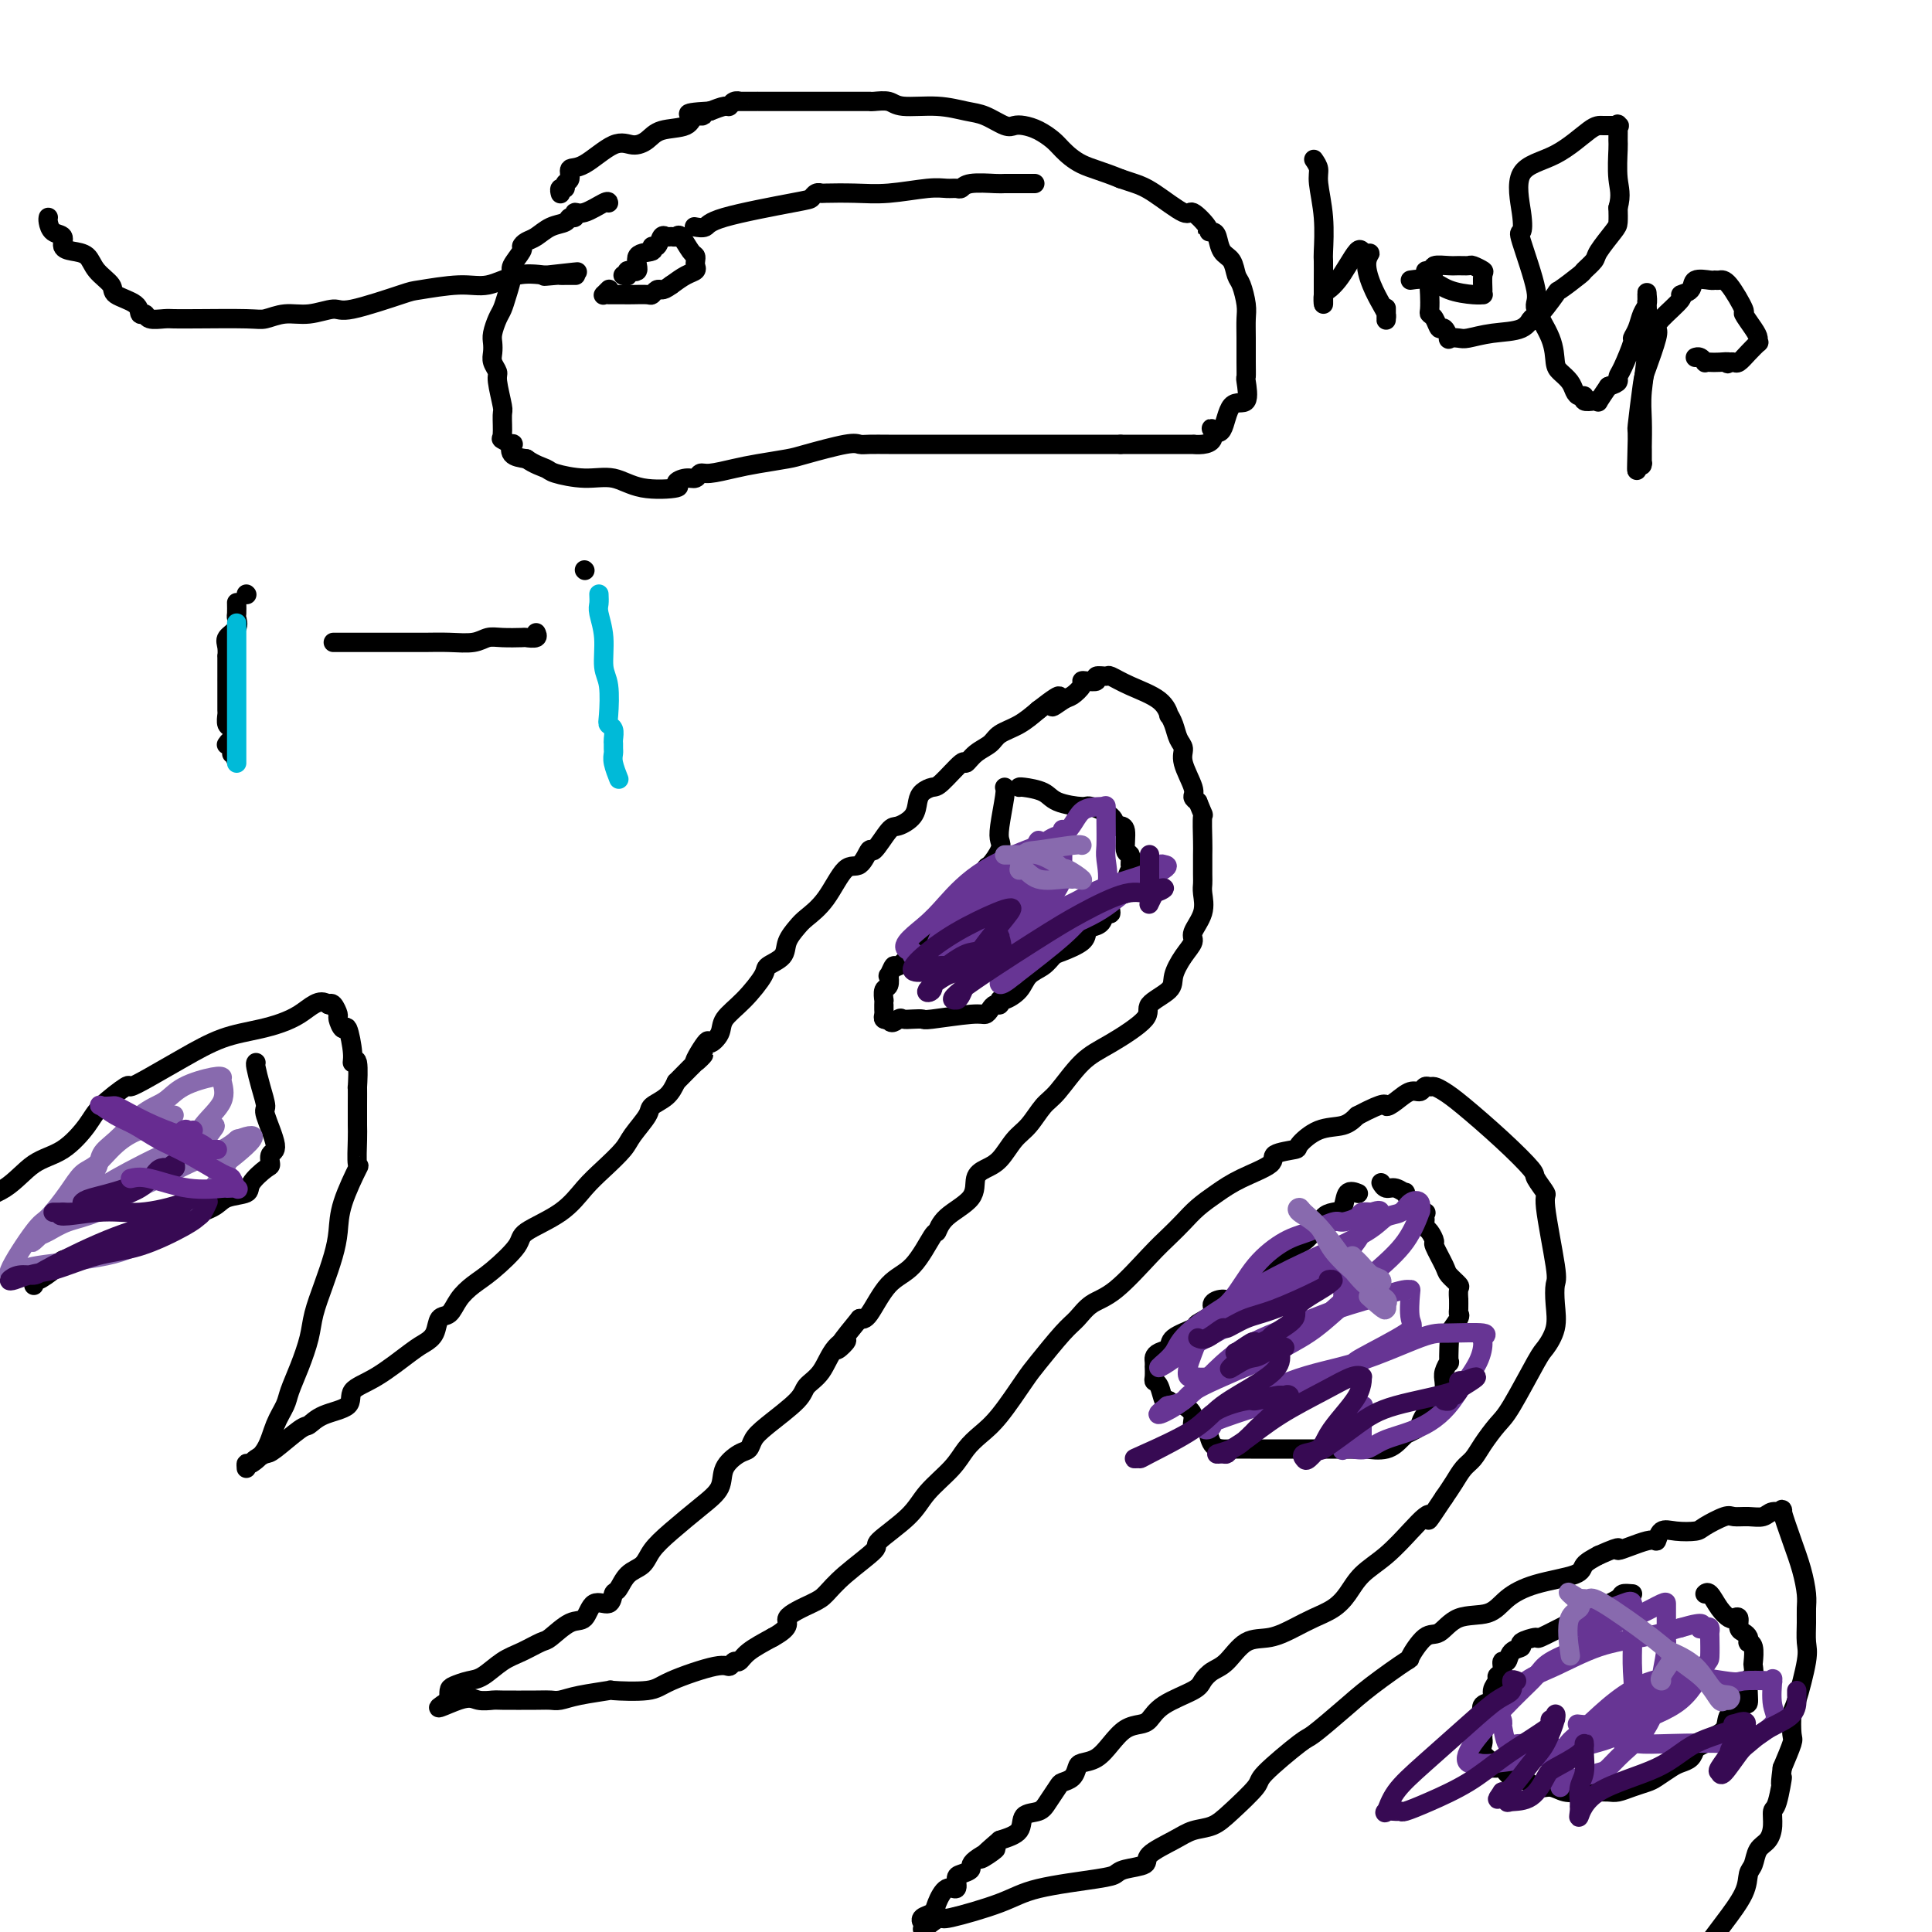 <svg viewBox='0 0 400 400' version='1.1' xmlns='http://www.w3.org/2000/svg' xmlns:xlink='http://www.w3.org/1999/xlink'><g fill='none' stroke='#000000' stroke-width='4' stroke-linecap='round' stroke-linejoin='round'><path d='M52,303c0.220,-0.308 0.439,-0.617 1,-1c0.561,-0.383 1.463,-0.841 2,-1c0.537,-0.159 0.709,-0.019 2,-1c1.291,-0.981 3.702,-3.081 5,-4c1.298,-0.919 1.485,-0.656 2,-1c0.515,-0.344 1.359,-1.297 3,-2c1.641,-0.703 4.077,-1.158 5,-2c0.923,-0.842 0.331,-2.073 1,-3c0.669,-0.927 2.598,-1.552 5,-3c2.402,-1.448 5.277,-3.720 7,-5c1.723,-1.280 2.295,-1.567 3,-2c0.705,-0.433 1.542,-1.011 2,-2c0.458,-0.989 0.535,-2.387 1,-3c0.465,-0.613 1.316,-0.440 2,-1c0.684,-0.560 1.200,-1.853 2,-3c0.800,-1.147 1.883,-2.146 3,-3c1.117,-0.854 2.269,-1.561 4,-3c1.731,-1.439 4.041,-3.609 5,-5c0.959,-1.391 0.568,-2.004 2,-3c1.432,-0.996 4.686,-2.376 7,-4c2.314,-1.624 3.689,-3.492 5,-5c1.311,-1.508 2.559,-2.655 4,-4c1.441,-1.345 3.075,-2.887 4,-4c0.925,-1.113 1.140,-1.795 2,-3c0.860,-1.205 2.365,-2.931 3,-4c0.635,-1.069 0.402,-1.480 1,-2c0.598,-0.520 2.028,-1.149 3,-2c0.972,-0.851 1.486,-1.926 2,-3'/><path d='M140,224c8.837,-9.011 4.929,-4.538 4,-4c-0.929,0.538 1.121,-2.857 2,-4c0.879,-1.143 0.586,-0.032 1,0c0.414,0.032 1.534,-1.013 2,-2c0.466,-0.987 0.279,-1.916 1,-3c0.721,-1.084 2.349,-2.324 4,-4c1.651,-1.676 3.324,-3.790 4,-5c0.676,-1.210 0.353,-1.517 1,-2c0.647,-0.483 2.262,-1.144 3,-2c0.738,-0.856 0.599,-1.908 1,-3c0.401,-1.092 1.343,-2.223 2,-3c0.657,-0.777 1.031,-1.201 2,-2c0.969,-0.799 2.534,-1.972 4,-4c1.466,-2.028 2.834,-4.912 4,-6c1.166,-1.088 2.131,-0.381 3,-1c0.869,-0.619 1.641,-2.563 2,-3c0.359,-0.437 0.306,0.634 1,0c0.694,-0.634 2.135,-2.971 3,-4c0.865,-1.029 1.152,-0.749 2,-1c0.848,-0.251 2.255,-1.034 3,-2c0.745,-0.966 0.827,-2.117 1,-3c0.173,-0.883 0.437,-1.499 1,-2c0.563,-0.501 1.424,-0.886 2,-1c0.576,-0.114 0.869,0.044 2,-1c1.131,-1.044 3.102,-3.291 4,-4c0.898,-0.709 0.722,0.120 1,0c0.278,-0.120 1.011,-1.190 2,-2c0.989,-0.810 2.234,-1.362 3,-2c0.766,-0.638 1.052,-1.364 2,-2c0.948,-0.636 2.556,-1.182 4,-2c1.444,-0.818 2.722,-1.909 4,-3'/><path d='M215,147c6.770,-5.280 3.694,-1.979 3,-1c-0.694,0.979 0.992,-0.365 2,-1c1.008,-0.635 1.336,-0.561 2,-1c0.664,-0.439 1.665,-1.389 2,-2c0.335,-0.611 0.006,-0.881 0,-1c-0.006,-0.119 0.311,-0.086 1,0c0.689,0.086 1.749,0.225 2,0c0.251,-0.225 -0.308,-0.812 0,-1c0.308,-0.188 1.484,0.024 2,0c0.516,-0.024 0.372,-0.285 1,0c0.628,0.285 2.028,1.115 4,2c1.972,0.885 4.517,1.827 6,3c1.483,1.173 1.904,2.579 2,3c0.096,0.421 -0.134,-0.143 0,0c0.134,0.143 0.632,0.994 1,2c0.368,1.006 0.606,2.167 1,3c0.394,0.833 0.945,1.336 1,2c0.055,0.664 -0.387,1.487 0,3c0.387,1.513 1.604,3.715 2,5c0.396,1.285 -0.030,1.653 0,2c0.030,0.347 0.515,0.674 1,1'/><path d='M248,166c1.464,3.658 1.125,2.303 1,3c-0.125,0.697 -0.034,3.445 0,5c0.034,1.555 0.011,1.917 0,3c-0.011,1.083 -0.011,2.889 0,4c0.011,1.111 0.033,1.529 0,2c-0.033,0.471 -0.119,0.996 0,2c0.119,1.004 0.445,2.488 0,4c-0.445,1.512 -1.660,3.051 -2,4c-0.340,0.949 0.194,1.307 0,2c-0.194,0.693 -1.118,1.720 -2,3c-0.882,1.280 -1.722,2.815 -2,4c-0.278,1.185 0.006,2.022 -1,3c-1.006,0.978 -3.301,2.097 -4,3c-0.699,0.903 0.200,1.591 -1,3c-1.200,1.409 -4.498,3.539 -7,5c-2.502,1.461 -4.206,2.252 -6,4c-1.794,1.748 -3.677,4.454 -5,6c-1.323,1.546 -2.087,1.934 -3,3c-0.913,1.066 -1.976,2.812 -3,4c-1.024,1.188 -2.011,1.819 -3,3c-0.989,1.181 -1.981,2.913 -3,4c-1.019,1.087 -2.066,1.529 -3,2c-0.934,0.471 -1.754,0.972 -2,2c-0.246,1.028 0.081,2.583 -1,4c-1.081,1.417 -3.569,2.697 -5,4c-1.431,1.303 -1.805,2.630 -2,3c-0.195,0.370 -0.213,-0.216 -1,1c-0.787,1.216 -2.345,4.233 -4,6c-1.655,1.767 -3.407,2.283 -5,4c-1.593,1.717 -3.027,4.633 -4,6c-0.973,1.367 -1.487,1.183 -2,1'/><path d='M178,273c-7.711,9.341 -3.988,6.195 -3,5c0.988,-1.195 -0.760,-0.437 -2,1c-1.240,1.437 -1.971,3.554 -3,5c-1.029,1.446 -2.355,2.223 -3,3c-0.645,0.777 -0.608,1.555 -2,3c-1.392,1.445 -4.212,3.558 -6,5c-1.788,1.442 -2.543,2.213 -3,3c-0.457,0.787 -0.616,1.591 -1,2c-0.384,0.409 -0.994,0.423 -2,1c-1.006,0.577 -2.409,1.718 -3,3c-0.591,1.282 -0.370,2.704 -1,4c-0.630,1.296 -2.112,2.467 -4,4c-1.888,1.533 -4.183,3.427 -6,5c-1.817,1.573 -3.156,2.826 -4,4c-0.844,1.174 -1.194,2.270 -2,3c-0.806,0.730 -2.068,1.093 -3,2c-0.932,0.907 -1.533,2.359 -2,3c-0.467,0.641 -0.798,0.470 -1,1c-0.202,0.530 -0.275,1.760 -1,2c-0.725,0.240 -2.104,-0.512 -3,0c-0.896,0.512 -1.310,2.287 -2,3c-0.690,0.713 -1.657,0.364 -3,1c-1.343,0.636 -3.062,2.258 -4,3c-0.938,0.742 -1.093,0.604 -2,1c-0.907,0.396 -2.565,1.325 -4,2c-1.435,0.675 -2.647,1.097 -4,2c-1.353,0.903 -2.846,2.286 -4,3c-1.154,0.714 -1.969,0.758 -3,1c-1.031,0.242 -2.278,0.680 -3,1c-0.722,0.320 -0.921,0.520 -1,1c-0.079,0.480 -0.040,1.240 0,2'/><path d='M93,352c-4.847,3.094 -0.466,0.829 2,0c2.466,-0.829 3.017,-0.222 4,0c0.983,0.222 2.398,0.060 3,0c0.602,-0.060 0.391,-0.019 2,0c1.609,0.019 5.039,0.015 7,0c1.961,-0.015 2.452,-0.043 3,0c0.548,0.043 1.151,0.156 2,0c0.849,-0.156 1.943,-0.582 4,-1c2.057,-0.418 5.076,-0.827 6,-1c0.924,-0.173 -0.247,-0.108 1,0c1.247,0.108 4.911,0.259 7,0c2.089,-0.259 2.601,-0.930 5,-2c2.399,-1.070 6.685,-2.541 9,-3c2.315,-0.459 2.659,0.092 3,0c0.341,-0.092 0.679,-0.829 1,-1c0.321,-0.171 0.625,0.223 1,0c0.375,-0.223 0.821,-1.064 2,-2c1.179,-0.936 3.089,-1.968 5,-3'/><path d='M160,339c4.437,-2.446 2.529,-3.062 3,-4c0.471,-0.938 3.322,-2.199 5,-3c1.678,-0.801 2.182,-1.144 3,-2c0.818,-0.856 1.949,-2.226 4,-4c2.051,-1.774 5.021,-3.951 6,-5c0.979,-1.049 -0.034,-0.969 1,-2c1.034,-1.031 4.114,-3.171 6,-5c1.886,-1.829 2.579,-3.346 4,-5c1.421,-1.654 3.571,-3.444 5,-5c1.429,-1.556 2.137,-2.878 3,-4c0.863,-1.122 1.880,-2.044 3,-3c1.120,-0.956 2.344,-1.946 4,-4c1.656,-2.054 3.744,-5.173 5,-7c1.256,-1.827 1.680,-2.361 3,-4c1.320,-1.639 3.536,-4.381 5,-6c1.464,-1.619 2.177,-2.113 3,-3c0.823,-0.887 1.757,-2.166 3,-3c1.243,-0.834 2.797,-1.224 5,-3c2.203,-1.776 5.057,-4.940 7,-7c1.943,-2.060 2.974,-3.016 4,-4c1.026,-0.984 2.045,-1.996 3,-3c0.955,-1.004 1.846,-1.999 3,-3c1.154,-1.001 2.573,-2.009 4,-3c1.427,-0.991 2.863,-1.965 5,-3c2.137,-1.035 4.976,-2.130 6,-3c1.024,-0.870 0.235,-1.514 1,-2c0.765,-0.486 3.086,-0.815 4,-1c0.914,-0.185 0.420,-0.225 1,-1c0.580,-0.775 2.233,-2.286 4,-3c1.767,-0.714 3.648,-0.633 5,-1c1.352,-0.367 2.176,-1.184 3,-2'/><path d='M281,231c6.384,-3.365 5.843,-2.279 6,-2c0.157,0.279 1.012,-0.251 2,-1c0.988,-0.749 2.109,-1.718 3,-2c0.891,-0.282 1.550,0.123 2,0c0.450,-0.123 0.689,-0.773 1,-1c0.311,-0.227 0.692,-0.030 1,0c0.308,0.030 0.542,-0.108 1,0c0.458,0.108 1.140,0.460 2,1c0.860,0.540 1.899,1.266 4,3c2.101,1.734 5.265,4.475 8,7c2.735,2.525 5.042,4.834 6,6c0.958,1.166 0.568,1.189 1,2c0.432,0.811 1.684,2.410 2,3c0.316,0.590 -0.306,0.169 0,3c0.306,2.831 1.539,8.913 2,12c0.461,3.087 0.148,3.180 0,4c-0.148,0.820 -0.133,2.366 0,4c0.133,1.634 0.385,3.356 0,5c-0.385,1.644 -1.405,3.209 -2,4c-0.595,0.791 -0.764,0.806 -2,3c-1.236,2.194 -3.538,6.565 -5,9c-1.462,2.435 -2.082,2.935 -3,4c-0.918,1.065 -2.133,2.697 -3,4c-0.867,1.303 -1.387,2.277 -2,3c-0.613,0.723 -1.319,1.195 -2,2c-0.681,0.805 -1.337,1.944 -2,3c-0.663,1.056 -1.331,2.028 -2,3'/><path d='M299,310c-4.209,6.351 -3.231,4.729 -3,4c0.231,-0.729 -0.283,-0.565 -1,0c-0.717,0.565 -1.636,1.530 -3,3c-1.364,1.470 -3.172,3.443 -5,5c-1.828,1.557 -3.674,2.696 -5,4c-1.326,1.304 -2.132,2.774 -3,4c-0.868,1.226 -1.800,2.210 -3,3c-1.200,0.790 -2.670,1.388 -4,2c-1.330,0.612 -2.520,1.238 -4,2c-1.480,0.762 -3.251,1.660 -5,2c-1.749,0.340 -3.476,0.121 -5,1c-1.524,0.879 -2.845,2.857 -4,4c-1.155,1.143 -2.144,1.451 -3,2c-0.856,0.549 -1.579,1.338 -2,2c-0.421,0.662 -0.538,1.198 -2,2c-1.462,0.802 -4.267,1.870 -6,3c-1.733,1.130 -2.392,2.324 -3,3c-0.608,0.676 -1.164,0.836 -2,1c-0.836,0.164 -1.950,0.333 -3,1c-1.050,0.667 -2.034,1.831 -3,3c-0.966,1.169 -1.912,2.341 -3,3c-1.088,0.659 -2.318,0.805 -3,1c-0.682,0.195 -0.816,0.440 -1,1c-0.184,0.560 -0.418,1.436 -1,2c-0.582,0.564 -1.512,0.818 -2,1c-0.488,0.182 -0.534,0.293 -1,1c-0.466,0.707 -1.351,2.010 -2,3c-0.649,0.990 -1.060,1.667 -2,2c-0.940,0.333 -2.407,0.320 -3,1c-0.593,0.680 -0.312,2.051 -1,3c-0.688,0.949 -2.344,1.474 -4,2'/><path d='M207,381c-7.882,6.703 -2.088,2.960 -1,2c1.088,-0.960 -2.530,0.861 -4,2c-1.470,1.139 -0.792,1.595 -1,2c-0.208,0.405 -1.303,0.759 -2,1c-0.697,0.241 -0.998,0.369 -1,1c-0.002,0.631 0.293,1.766 0,2c-0.293,0.234 -1.176,-0.431 -2,0c-0.824,0.431 -1.591,1.958 -2,3c-0.409,1.042 -0.460,1.599 -1,2c-0.540,0.401 -1.568,0.646 -2,1c-0.432,0.354 -0.266,0.815 0,1c0.266,0.185 0.633,0.092 1,0'/><path d='M192,398c-2.221,2.701 -0.272,0.953 1,0c1.272,-0.953 1.867,-1.109 2,-1c0.133,0.109 -0.196,0.485 2,0c2.196,-0.485 6.918,-1.832 10,-3c3.082,-1.168 4.526,-2.158 8,-3c3.474,-0.842 8.979,-1.537 12,-2c3.021,-0.463 3.557,-0.694 4,-1c0.443,-0.306 0.792,-0.688 2,-1c1.208,-0.312 3.275,-0.555 4,-1c0.725,-0.445 0.110,-1.093 1,-2c0.890,-0.907 3.287,-2.075 5,-3c1.713,-0.925 2.743,-1.609 4,-2c1.257,-0.391 2.740,-0.491 4,-1c1.260,-0.509 2.298,-1.429 4,-3c1.702,-1.571 4.068,-3.795 5,-5c0.932,-1.205 0.430,-1.391 2,-3c1.570,-1.609 5.214,-4.643 7,-6c1.786,-1.357 1.716,-1.039 3,-2c1.284,-0.961 3.922,-3.201 6,-5c2.078,-1.799 3.595,-3.159 6,-5c2.405,-1.841 5.698,-4.165 7,-5c1.302,-0.835 0.614,-0.183 1,-1c0.386,-0.817 1.848,-3.103 3,-4c1.152,-0.897 1.994,-0.404 3,-1c1.006,-0.596 2.175,-2.281 4,-3c1.825,-0.719 4.305,-0.472 6,-1c1.695,-0.528 2.606,-1.832 4,-3c1.394,-1.168 3.270,-2.200 6,-3c2.730,-0.800 6.312,-1.369 8,-2c1.688,-0.631 1.482,-1.323 2,-2c0.518,-0.677 1.759,-1.338 3,-2'/><path d='M331,322c6.142,-2.726 3.496,-1.042 4,-1c0.504,0.042 4.160,-1.557 6,-2c1.840,-0.443 1.866,0.272 2,0c0.134,-0.272 0.375,-1.530 1,-2c0.625,-0.470 1.633,-0.150 3,0c1.367,0.150 3.093,0.131 4,0c0.907,-0.131 0.995,-0.374 2,-1c1.005,-0.626 2.926,-1.636 4,-2c1.074,-0.364 1.301,-0.082 2,0c0.699,0.082 1.870,-0.035 3,0c1.130,0.035 2.217,0.223 3,0c0.783,-0.223 1.260,-0.858 2,-1c0.740,-0.142 1.743,0.209 2,0c0.257,-0.209 -0.232,-0.979 0,0c0.232,0.979 1.187,3.706 2,6c0.813,2.294 1.485,4.155 2,6c0.515,1.845 0.872,3.675 1,5c0.128,1.325 0.028,2.145 0,3c-0.028,0.855 0.017,1.746 0,3c-0.017,1.254 -0.096,2.872 0,4c0.096,1.128 0.367,1.766 0,4c-0.367,2.234 -1.372,6.063 -2,8c-0.628,1.937 -0.880,1.983 -1,3c-0.120,1.017 -0.109,3.005 0,4c0.109,0.995 0.317,0.999 0,2c-0.317,1.001 -1.158,3.001 -2,5'/><path d='M369,366c-0.730,5.741 -0.054,2.095 0,2c0.054,-0.095 -0.514,3.363 -1,5c-0.486,1.637 -0.889,1.454 -1,2c-0.111,0.546 0.072,1.822 0,3c-0.072,1.178 -0.398,2.259 -1,3c-0.602,0.741 -1.480,1.142 -2,2c-0.520,0.858 -0.681,2.172 -1,3c-0.319,0.828 -0.797,1.170 -1,2c-0.203,0.830 -0.132,2.146 -1,4c-0.868,1.854 -2.677,4.244 -4,6c-1.323,1.756 -2.162,2.878 -3,4'/><path d='M51,304c-0.034,-0.481 -0.069,-0.961 0,-1c0.069,-0.039 0.241,0.364 1,0c0.759,-0.364 2.104,-1.495 3,-3c0.896,-1.505 1.343,-3.385 2,-5c0.657,-1.615 1.523,-2.965 2,-4c0.477,-1.035 0.564,-1.755 1,-3c0.436,-1.245 1.220,-3.014 2,-5c0.780,-1.986 1.558,-4.189 2,-6c0.442,-1.811 0.550,-3.229 1,-5c0.450,-1.771 1.242,-3.895 2,-6c0.758,-2.105 1.481,-4.192 2,-6c0.519,-1.808 0.833,-3.338 1,-5c0.167,-1.662 0.188,-3.455 1,-6c0.812,-2.545 2.414,-5.841 3,-7c0.586,-1.159 0.157,-0.180 0,-1c-0.157,-0.820 -0.042,-3.440 0,-5c0.042,-1.560 0.012,-2.059 0,-3c-0.012,-0.941 -0.007,-2.325 0,-4c0.007,-1.675 0.017,-3.642 0,-4c-0.017,-0.358 -0.060,0.894 0,0c0.060,-0.894 0.224,-3.933 0,-5c-0.224,-1.067 -0.834,-0.164 -1,0c-0.166,0.164 0.114,-0.413 0,-2c-0.114,-1.587 -0.622,-4.184 -1,-5c-0.378,-0.816 -0.626,0.149 -1,0c-0.374,-0.149 -0.873,-1.411 -1,-2c-0.127,-0.589 0.120,-0.505 0,-1c-0.120,-0.495 -0.606,-1.570 -1,-2c-0.394,-0.430 -0.697,-0.215 -1,0'/><path d='M68,208c-1.904,-1.566 -3.663,0.518 -6,2c-2.337,1.482 -5.250,2.363 -8,3c-2.750,0.637 -5.335,1.029 -8,2c-2.665,0.971 -5.410,2.521 -8,4c-2.590,1.479 -5.023,2.886 -7,4c-1.977,1.114 -3.496,1.933 -4,2c-0.504,0.067 0.008,-0.620 -1,0c-1.008,0.620 -3.537,2.547 -5,4c-1.463,1.453 -1.862,2.434 -3,4c-1.138,1.566 -3.016,3.719 -5,5c-1.984,1.281 -4.072,1.691 -6,3c-1.928,1.309 -3.694,3.517 -6,5c-2.306,1.483 -5.153,2.242 -8,3'/><path d='M208,163c0.109,0.247 0.219,0.494 0,2c-0.219,1.506 -0.765,4.271 -1,6c-0.235,1.729 -0.157,2.423 0,3c0.157,0.577 0.395,1.036 0,2c-0.395,0.964 -1.423,2.431 -2,3c-0.577,0.569 -0.703,0.238 -1,1c-0.297,0.762 -0.766,2.617 -2,4c-1.234,1.383 -3.231,2.294 -4,3c-0.769,0.706 -0.308,1.206 -1,2c-0.692,0.794 -2.538,1.881 -4,3c-1.462,1.119 -2.539,2.269 -3,3c-0.461,0.731 -0.306,1.041 -1,2c-0.694,0.959 -2.238,2.565 -3,3c-0.762,0.435 -0.744,-0.302 -1,0c-0.256,0.302 -0.787,1.644 -1,2c-0.213,0.356 -0.110,-0.273 0,0c0.110,0.273 0.226,1.449 0,2c-0.226,0.551 -0.793,0.476 -1,1c-0.207,0.524 -0.055,1.646 0,2c0.055,0.354 0.014,-0.059 0,0c-0.014,0.059 -0.000,0.590 0,1c0.000,0.410 -0.014,0.698 0,1c0.014,0.302 0.055,0.617 0,1c-0.055,0.383 -0.207,0.834 0,1c0.207,0.166 0.773,0.047 1,0c0.227,-0.047 0.113,-0.024 0,0'/><path d='M184,211c0.416,1.393 1.457,0.374 2,0c0.543,-0.374 0.590,-0.104 1,0c0.410,0.104 1.185,0.043 2,0c0.815,-0.043 1.672,-0.067 2,0c0.328,0.067 0.129,0.224 2,0c1.871,-0.224 5.812,-0.829 8,-1c2.188,-0.171 2.625,0.094 3,0c0.375,-0.094 0.690,-0.546 1,-1c0.310,-0.454 0.615,-0.911 1,-1c0.385,-0.089 0.851,0.191 1,0c0.149,-0.191 -0.017,-0.852 0,-1c0.017,-0.148 0.218,0.216 1,0c0.782,-0.216 2.147,-1.013 3,-2c0.853,-0.987 1.195,-2.165 2,-3c0.805,-0.835 2.071,-1.327 3,-2c0.929,-0.673 1.519,-1.529 2,-2c0.481,-0.471 0.854,-0.559 2,-1c1.146,-0.441 3.066,-1.237 4,-2c0.934,-0.763 0.882,-1.494 1,-2c0.118,-0.506 0.407,-0.787 1,-1c0.593,-0.213 1.491,-0.357 2,-1c0.509,-0.643 0.629,-1.784 1,-2c0.371,-0.216 0.992,0.492 1,0c0.008,-0.492 -0.596,-2.183 0,-3c0.596,-0.817 2.391,-0.758 3,-1c0.609,-0.242 0.031,-0.783 0,-1c-0.031,-0.217 0.484,-0.108 1,0'/><path d='M234,184c4.640,-4.361 1.239,-2.265 0,-2c-1.239,0.265 -0.317,-1.302 0,-2c0.317,-0.698 0.028,-0.527 0,-1c-0.028,-0.473 0.204,-1.591 0,-2c-0.204,-0.409 -0.843,-0.108 -1,-1c-0.157,-0.892 0.168,-2.977 0,-4c-0.168,-1.023 -0.830,-0.986 -1,-1c-0.170,-0.014 0.151,-0.080 0,0c-0.151,0.080 -0.775,0.307 -1,0c-0.225,-0.307 -0.050,-1.146 -1,-2c-0.950,-0.854 -3.025,-1.721 -4,-2c-0.975,-0.279 -0.850,0.030 -2,0c-1.150,-0.030 -3.576,-0.400 -5,-1c-1.424,-0.600 -1.846,-1.429 -3,-2c-1.154,-0.571 -3.042,-0.885 -4,-1c-0.958,-0.115 -0.988,-0.033 -1,0c-0.012,0.033 -0.006,0.016 0,0'/><path d='M281,247c0.209,0.084 0.417,0.168 0,0c-0.417,-0.168 -1.460,-0.588 -2,0c-0.540,0.588 -0.578,2.184 -1,3c-0.422,0.816 -1.228,0.852 -2,1c-0.772,0.148 -1.508,0.408 -2,1c-0.492,0.592 -0.738,1.517 -1,2c-0.262,0.483 -0.538,0.524 -1,1c-0.462,0.476 -1.111,1.387 -2,2c-0.889,0.613 -2.020,0.928 -3,2c-0.980,1.072 -1.809,2.899 -3,4c-1.191,1.101 -2.744,1.474 -4,2c-1.256,0.526 -2.214,1.204 -3,2c-0.786,0.796 -1.399,1.709 -2,2c-0.601,0.291 -1.191,-0.039 -2,0c-0.809,0.039 -1.839,0.447 -2,1c-0.161,0.553 0.547,1.251 0,2c-0.547,0.749 -2.349,1.549 -3,2c-0.651,0.451 -0.150,0.555 -1,1c-0.850,0.445 -3.051,1.232 -4,2c-0.949,0.768 -0.647,1.516 -1,2c-0.353,0.484 -1.363,0.702 -2,1c-0.637,0.298 -0.903,0.675 -1,1c-0.097,0.325 -0.027,0.598 0,1c0.027,0.402 0.010,0.931 0,1c-0.010,0.069 -0.014,-0.324 0,0c0.014,0.324 0.045,1.366 0,2c-0.045,0.634 -0.167,0.861 0,1c0.167,0.139 0.622,0.191 1,1c0.378,0.809 0.679,2.374 1,3c0.321,0.626 0.660,0.313 1,0'/><path d='M242,290c0.449,1.797 0.572,1.290 1,1c0.428,-0.290 1.162,-0.364 2,0c0.838,0.364 1.782,1.166 2,2c0.218,0.834 -0.289,1.702 0,2c0.289,0.298 1.374,0.027 2,0c0.626,-0.027 0.792,0.189 1,1c0.208,0.811 0.459,2.217 1,3c0.541,0.783 1.371,0.942 2,1c0.629,0.058 1.056,0.016 2,0c0.944,-0.016 2.405,-0.004 4,0c1.595,0.004 3.326,0.001 5,0c1.674,-0.001 3.293,-0.000 4,0c0.707,0.000 0.502,0.000 1,0c0.498,-0.000 1.700,-0.000 2,0c0.300,0.000 -0.301,0.000 0,0c0.301,-0.000 1.503,-0.001 2,0c0.497,0.001 0.289,0.002 1,0c0.711,-0.002 2.340,-0.007 4,0c1.660,0.007 3.349,0.026 4,0c0.651,-0.026 0.264,-0.097 1,0c0.736,0.097 2.596,0.363 4,0c1.404,-0.363 2.351,-1.353 3,-2c0.649,-0.647 0.999,-0.951 1,-1c0.001,-0.049 -0.347,0.156 0,0c0.347,-0.156 1.389,-0.672 2,-1c0.611,-0.328 0.791,-0.469 1,-1c0.209,-0.531 0.448,-1.452 1,-2c0.552,-0.548 1.418,-0.725 2,-1c0.582,-0.275 0.881,-0.650 1,-1c0.119,-0.350 0.060,-0.675 0,-1'/><path d='M298,290c1.929,-2.026 1.253,-2.092 1,-2c-0.253,0.092 -0.082,0.343 0,0c0.082,-0.343 0.074,-1.278 0,-2c-0.074,-0.722 -0.216,-1.230 0,-2c0.216,-0.770 0.788,-1.801 1,-2c0.212,-0.199 0.064,0.434 0,0c-0.064,-0.434 -0.045,-1.934 0,-3c0.045,-1.066 0.117,-1.699 0,-2c-0.117,-0.301 -0.424,-0.271 0,-1c0.424,-0.729 1.578,-2.218 2,-3c0.422,-0.782 0.113,-0.858 0,-1c-0.113,-0.142 -0.028,-0.352 0,-1c0.028,-0.648 0.000,-1.735 0,-2c-0.000,-0.265 0.026,0.293 0,0c-0.026,-0.293 -0.106,-1.438 0,-2c0.106,-0.562 0.397,-0.541 0,-1c-0.397,-0.459 -1.482,-1.398 -2,-2c-0.518,-0.602 -0.468,-0.868 -1,-2c-0.532,-1.132 -1.645,-3.129 -2,-4c-0.355,-0.871 0.049,-0.614 0,-1c-0.049,-0.386 -0.550,-1.414 -1,-2c-0.450,-0.586 -0.851,-0.730 -1,-1c-0.149,-0.270 -0.048,-0.666 0,-1c0.048,-0.334 0.044,-0.605 0,-1c-0.044,-0.395 -0.127,-0.914 0,-1c0.127,-0.086 0.465,0.261 0,0c-0.465,-0.261 -1.732,-1.131 -3,-2'/><path d='M292,249c-1.680,-3.018 -0.881,-2.063 -1,-2c-0.119,0.063 -1.156,-0.767 -2,-1c-0.844,-0.233 -1.497,0.129 -2,0c-0.503,-0.129 -0.858,-0.751 -1,-1c-0.142,-0.249 -0.071,-0.124 0,0'/><path d='M338,330c-0.818,-0.070 -1.635,-0.141 -2,0c-0.365,0.141 -0.277,0.492 -1,1c-0.723,0.508 -2.258,1.172 -4,2c-1.742,0.828 -3.691,1.819 -6,3c-2.309,1.181 -4.979,2.553 -6,3c-1.021,0.447 -0.392,-0.030 -1,0c-0.608,0.030 -2.454,0.566 -3,1c-0.546,0.434 0.209,0.764 0,1c-0.209,0.236 -1.381,0.378 -2,1c-0.619,0.622 -0.687,1.724 -1,2c-0.313,0.276 -0.873,-0.274 -1,0c-0.127,0.274 0.178,1.373 0,2c-0.178,0.627 -0.840,0.783 -1,1c-0.160,0.217 0.181,0.495 0,1c-0.181,0.505 -0.886,1.238 -1,2c-0.114,0.762 0.361,1.555 0,2c-0.361,0.445 -1.559,0.543 -2,1c-0.441,0.457 -0.126,1.273 0,2c0.126,0.727 0.063,1.363 0,2'/><path d='M307,357c-1.237,2.582 -0.331,0.536 0,0c0.331,-0.536 0.087,0.436 0,1c-0.087,0.564 -0.016,0.718 0,1c0.016,0.282 -0.024,0.692 0,1c0.024,0.308 0.112,0.513 0,1c-0.112,0.487 -0.423,1.255 0,2c0.423,0.745 1.581,1.468 2,2c0.419,0.532 0.100,0.872 0,1c-0.100,0.128 0.018,0.042 0,0c-0.018,-0.042 -0.171,-0.042 0,0c0.171,0.042 0.668,0.124 1,0c0.332,-0.124 0.501,-0.455 1,0c0.499,0.455 1.330,1.695 2,2c0.670,0.305 1.181,-0.325 2,0c0.819,0.325 1.948,1.604 3,2c1.052,0.396 2.027,-0.090 3,0c0.973,0.090 1.944,0.756 3,1c1.056,0.244 2.198,0.065 3,0c0.802,-0.065 1.264,-0.017 2,0c0.736,0.017 1.747,0.002 2,0c0.253,-0.002 -0.252,0.010 0,0c0.252,-0.010 1.260,-0.043 2,0c0.740,0.043 1.213,0.163 2,0c0.787,-0.163 1.887,-0.607 3,-1c1.113,-0.393 2.238,-0.734 3,-1c0.762,-0.266 1.160,-0.455 2,-1c0.840,-0.545 2.122,-1.445 3,-2c0.878,-0.555 1.352,-0.765 2,-1c0.648,-0.235 1.471,-0.496 2,-1c0.529,-0.504 0.765,-1.252 1,-2'/><path d='M351,362c2.915,-1.580 2.203,-1.030 2,-1c-0.203,0.030 0.104,-0.461 1,-1c0.896,-0.539 2.383,-1.126 3,-2c0.617,-0.874 0.365,-2.036 1,-3c0.635,-0.964 2.156,-1.730 3,-2c0.844,-0.270 1.010,-0.045 1,-1c-0.010,-0.955 -0.198,-3.089 0,-4c0.198,-0.911 0.781,-0.598 1,-1c0.219,-0.402 0.072,-1.518 0,-2c-0.072,-0.482 -0.071,-0.328 0,-1c0.071,-0.672 0.213,-2.169 0,-3c-0.213,-0.831 -0.779,-0.995 -1,-1c-0.221,-0.005 -0.097,0.149 0,0c0.097,-0.149 0.166,-0.600 0,-1c-0.166,-0.400 -0.569,-0.747 -1,-1c-0.431,-0.253 -0.892,-0.412 -1,-1c-0.108,-0.588 0.136,-1.605 0,-2c-0.136,-0.395 -0.653,-0.169 -1,0c-0.347,0.169 -0.524,0.280 -1,0c-0.476,-0.280 -1.251,-0.951 -2,-2c-0.749,-1.049 -1.471,-2.475 -2,-3c-0.529,-0.525 -0.865,-0.150 -1,0c-0.135,0.150 -0.067,0.075 0,0'/></g>
<g fill='none' stroke='#673594' stroke-width='4' stroke-linecap='round' stroke-linejoin='round'><path d='M208,186c0.027,0.250 0.054,0.499 0,1c-0.054,0.501 -0.189,1.252 0,2c0.189,0.748 0.701,1.492 0,3c-0.701,1.508 -2.617,3.781 -4,5c-1.383,1.219 -2.235,1.385 -3,2c-0.765,0.615 -1.445,1.681 -2,2c-0.555,0.319 -0.986,-0.108 -1,0c-0.014,0.108 0.391,0.752 1,0c0.609,-0.752 1.424,-2.898 2,-5c0.576,-2.102 0.914,-4.160 2,-6c1.086,-1.840 2.921,-3.463 4,-5c1.079,-1.537 1.402,-2.988 2,-4c0.598,-1.012 1.470,-1.587 2,-2c0.530,-0.413 0.717,-0.666 1,-1c0.283,-0.334 0.664,-0.749 1,-1c0.336,-0.251 0.629,-0.337 1,-1c0.371,-0.663 0.820,-1.904 1,-2c0.180,-0.096 0.090,0.952 0,2'/><path d='M215,176c1.813,-1.690 0.347,1.084 0,2c-0.347,0.916 0.425,-0.026 -1,2c-1.425,2.026 -5.047,7.020 -7,10c-1.953,2.980 -2.236,3.946 -3,5c-0.764,1.054 -2.009,2.197 -3,3c-0.991,0.803 -1.729,1.265 -3,2c-1.271,0.735 -3.074,1.744 -4,2c-0.926,0.256 -0.973,-0.240 -1,0c-0.027,0.240 -0.034,1.215 0,0c0.034,-1.215 0.108,-4.621 1,-7c0.892,-2.379 2.602,-3.730 4,-5c1.398,-1.270 2.483,-2.460 4,-4c1.517,-1.540 3.464,-3.431 5,-5c1.536,-1.569 2.660,-2.814 5,-4c2.340,-1.186 5.895,-2.311 8,-4c2.105,-1.689 2.760,-3.942 4,-5c1.240,-1.058 3.063,-0.922 4,-1c0.937,-0.078 0.986,-0.370 1,0c0.014,0.370 -0.008,1.403 0,3c0.008,1.597 0.047,3.757 0,5c-0.047,1.243 -0.181,1.568 0,3c0.181,1.432 0.677,3.972 0,6c-0.677,2.028 -2.529,3.546 -4,5c-1.471,1.454 -2.563,2.844 -5,5c-2.437,2.156 -6.218,5.078 -10,8'/><path d='M210,202c-3.616,3.006 -3.156,1.520 -3,1c0.156,-0.520 0.008,-0.074 0,0c-0.008,0.074 0.126,-0.224 0,-1c-0.126,-0.776 -0.511,-2.031 1,-4c1.511,-1.969 4.918,-4.654 6,-6c1.082,-1.346 -0.161,-1.355 1,-2c1.161,-0.645 4.724,-1.928 7,-3c2.276,-1.072 3.263,-1.934 6,-3c2.737,-1.066 7.222,-2.338 9,-3c1.778,-0.662 0.847,-0.716 1,-1c0.153,-0.284 1.391,-0.797 2,-1c0.609,-0.203 0.591,-0.095 1,0c0.409,0.095 1.247,0.175 0,1c-1.247,0.825 -4.577,2.393 -7,4c-2.423,1.607 -3.937,3.254 -7,5c-3.063,1.746 -7.675,3.592 -12,5c-4.325,1.408 -8.362,2.377 -11,3c-2.638,0.623 -3.875,0.899 -5,1c-1.125,0.101 -2.137,0.028 -3,0c-0.863,-0.028 -1.577,-0.010 -2,0c-0.423,0.010 -0.557,0.013 -1,0c-0.443,-0.013 -1.196,-0.042 -2,0c-0.804,0.042 -1.658,0.155 -2,0c-0.342,-0.155 -0.171,-0.577 0,-1'/><path d='M189,197c-3.789,-0.458 -0.260,-3.102 2,-5c2.260,-1.898 3.253,-3.048 5,-5c1.747,-1.952 4.247,-4.704 8,-7c3.753,-2.296 8.757,-4.135 11,-5c2.243,-0.865 1.725,-0.756 2,-1c0.275,-0.244 1.342,-0.840 2,-1c0.658,-0.160 0.908,0.117 1,0c0.092,-0.117 0.026,-0.629 0,-1c-0.026,-0.371 -0.013,-0.601 0,1c0.013,1.601 0.024,5.033 0,7c-0.024,1.967 -0.084,2.470 -1,4c-0.916,1.530 -2.689,4.086 -4,5c-1.311,0.914 -2.161,0.186 -3,1c-0.839,0.814 -1.669,3.169 -2,4c-0.331,0.831 -0.165,0.137 -1,0c-0.835,-0.137 -2.670,0.285 -4,1c-1.330,0.715 -2.153,1.725 -3,2c-0.847,0.275 -1.717,-0.186 -2,0c-0.283,0.186 0.021,1.018 0,1c-0.021,-0.018 -0.369,-0.887 0,-2c0.369,-1.113 1.453,-2.469 2,-4c0.547,-1.531 0.555,-3.236 2,-5c1.445,-1.764 4.325,-3.586 6,-5c1.675,-1.414 2.143,-2.419 3,-3c0.857,-0.581 2.102,-0.737 3,-1c0.898,-0.263 1.449,-0.631 2,-1'/><path d='M218,177c2.177,-1.347 0.619,0.284 -1,3c-1.619,2.716 -3.299,6.515 -6,9c-2.701,2.485 -6.422,3.655 -9,5c-2.578,1.345 -4.013,2.865 -5,4c-0.987,1.135 -1.524,1.883 -2,2c-0.476,0.117 -0.889,-0.399 -1,0c-0.111,0.399 0.081,1.714 0,2c-0.081,0.286 -0.436,-0.457 0,-1c0.436,-0.543 1.663,-0.888 2,-1c0.337,-0.112 -0.217,0.008 3,-1c3.217,-1.008 10.205,-3.145 13,-4c2.795,-0.855 1.398,-0.427 0,0'/><path d='M269,264c2.771,-2.134 5.542,-4.268 7,-5c1.458,-0.732 1.602,-0.062 2,0c0.398,0.062 1.050,-0.483 1,0c-0.050,0.483 -0.802,1.995 -1,4c-0.198,2.005 0.158,4.504 0,6c-0.158,1.496 -0.831,1.988 -2,3c-1.169,1.012 -2.832,2.544 -5,4c-2.168,1.456 -4.839,2.834 -7,4c-2.161,1.166 -3.812,2.118 -6,3c-2.188,0.882 -4.912,1.695 -7,2c-2.088,0.305 -3.538,0.104 -4,0c-0.462,-0.104 0.066,-0.110 0,0c-0.066,0.110 -0.724,0.336 -1,0c-0.276,-0.336 -0.169,-1.232 0,-2c0.169,-0.768 0.400,-1.407 1,-3c0.600,-1.593 1.569,-4.141 3,-6c1.431,-1.859 3.326,-3.028 5,-5c1.674,-1.972 3.129,-4.748 5,-7c1.871,-2.252 4.158,-3.979 6,-5c1.842,-1.021 3.238,-1.335 5,-2c1.762,-0.665 3.891,-1.681 5,-2c1.109,-0.319 1.198,0.058 2,0c0.802,-0.058 2.318,-0.552 3,-1c0.682,-0.448 0.530,-0.851 1,-1c0.470,-0.149 1.563,-0.042 2,0c0.437,0.042 0.219,0.021 0,0'/><path d='M284,251c3.625,-1.294 0.687,0.971 -1,3c-1.687,2.029 -2.125,3.821 -5,6c-2.875,2.179 -8.189,4.744 -12,7c-3.811,2.256 -6.121,4.204 -9,6c-2.879,1.796 -6.327,3.441 -9,5c-2.673,1.559 -4.572,3.034 -6,4c-1.428,0.966 -2.386,1.425 -2,1c0.386,-0.425 2.116,-1.734 3,-3c0.884,-1.266 0.921,-2.490 4,-5c3.079,-2.510 9.199,-6.307 14,-9c4.801,-2.693 8.283,-4.284 12,-6c3.717,-1.716 7.669,-3.558 10,-5c2.331,-1.442 3.041,-2.483 4,-3c0.959,-0.517 2.168,-0.511 3,-1c0.832,-0.489 1.289,-1.473 2,-2c0.711,-0.527 1.678,-0.598 2,0c0.322,0.598 0.001,1.865 0,2c-0.001,0.135 0.320,-0.862 0,0c-0.320,0.862 -1.280,3.582 -3,6c-1.720,2.418 -4.199,4.535 -7,7c-2.801,2.465 -5.925,5.277 -9,8c-3.075,2.723 -6.103,5.357 -11,8c-4.897,2.643 -11.663,5.296 -15,7c-3.337,1.704 -3.245,2.459 -4,3c-0.755,0.541 -2.359,0.869 -3,1c-0.641,0.131 -0.321,0.066 0,0'/><path d='M242,291c-4.906,3.232 -0.672,1.812 3,-1c3.672,-2.812 6.780,-7.016 11,-10c4.220,-2.984 9.551,-4.747 13,-6c3.449,-1.253 5.016,-1.997 8,-3c2.984,-1.003 7.387,-2.266 10,-3c2.613,-0.734 3.437,-0.940 4,-1c0.563,-0.060 0.864,0.026 1,0c0.136,-0.026 0.107,-0.165 0,1c-0.107,1.165 -0.292,3.634 0,5c0.292,1.366 1.061,1.628 -1,3c-2.061,1.372 -6.953,3.852 -9,5c-2.047,1.148 -1.250,0.964 -3,2c-1.750,1.036 -6.047,3.293 -10,5c-3.953,1.707 -7.560,2.862 -11,4c-3.440,1.138 -6.712,2.257 -8,3c-1.288,0.743 -0.593,1.111 0,1c0.593,-0.111 1.082,-0.699 1,-1c-0.082,-0.301 -0.736,-0.315 2,-2c2.736,-1.685 8.861,-5.041 14,-7c5.139,-1.959 9.292,-2.521 14,-4c4.708,-1.479 9.969,-3.873 13,-5c3.031,-1.127 3.831,-0.985 6,-1c2.169,-0.015 5.708,-0.186 7,0c1.292,0.186 0.336,0.730 0,1c-0.336,0.270 -0.052,0.265 0,1c0.052,0.735 -0.128,2.210 -1,4c-0.872,1.790 -2.436,3.895 -4,6'/><path d='M302,288c-1.926,3.292 -4.242,5.523 -7,7c-2.758,1.477 -5.958,2.199 -8,3c-2.042,0.801 -2.925,1.681 -4,2c-1.075,0.319 -2.340,0.076 -3,0c-0.660,-0.076 -0.713,0.016 -1,0c-0.287,-0.016 -0.808,-0.139 -1,0c-0.192,0.139 -0.054,0.541 0,0c0.054,-0.541 0.025,-2.024 0,-3c-0.025,-0.976 -0.045,-1.447 0,-2c0.045,-0.553 0.156,-1.190 1,-2c0.844,-0.810 2.422,-1.794 3,-2c0.578,-0.206 0.155,0.365 0,1c-0.155,0.635 -0.041,1.333 0,2c0.041,0.667 0.011,1.302 0,2c-0.011,0.698 -0.003,1.457 0,2c0.003,0.543 0.001,0.869 0,1c-0.001,0.131 -0.000,0.065 0,0'/><path d='M326,337c1.713,-0.787 3.426,-1.574 4,-2c0.574,-0.426 0.010,-0.490 1,-1c0.990,-0.510 3.533,-1.465 5,-2c1.467,-0.535 1.857,-0.652 2,0c0.143,0.652 0.040,2.071 0,3c-0.040,0.929 -0.018,1.368 0,2c0.018,0.632 0.033,1.457 0,3c-0.033,1.543 -0.114,3.803 0,6c0.114,2.197 0.422,4.331 0,6c-0.422,1.669 -1.573,2.873 -2,4c-0.427,1.127 -0.131,2.177 -1,3c-0.869,0.823 -2.902,1.421 -5,2c-2.098,0.579 -4.261,1.140 -7,1c-2.739,-0.140 -6.053,-0.982 -8,-1c-1.947,-0.018 -2.526,0.787 -3,0c-0.474,-0.787 -0.844,-3.166 -1,-4c-0.156,-0.834 -0.097,-0.122 0,0c0.097,0.122 0.231,-0.345 0,-1c-0.231,-0.655 -0.826,-1.498 0,-3c0.826,-1.502 3.075,-3.662 5,-5c1.925,-1.338 3.526,-1.853 6,-3c2.474,-1.147 5.820,-2.924 9,-4c3.180,-1.076 6.194,-1.450 9,-2c2.806,-0.550 5.403,-1.275 8,-2'/><path d='M348,337c5.812,-1.706 4.342,-0.471 4,0c-0.342,0.471 0.445,0.179 1,0c0.555,-0.179 0.880,-0.246 1,0c0.120,0.246 0.035,0.807 0,1c-0.035,0.193 -0.021,0.020 0,1c0.021,0.980 0.050,3.112 0,4c-0.050,0.888 -0.178,0.533 -1,2c-0.822,1.467 -2.338,4.757 -5,7c-2.662,2.243 -6.471,3.440 -10,5c-3.529,1.560 -6.777,3.483 -12,5c-5.223,1.517 -12.421,2.630 -16,3c-3.579,0.370 -3.538,-0.001 -4,0c-0.462,0.001 -1.428,0.373 -2,0c-0.572,-0.373 -0.750,-1.492 1,-4c1.750,-2.508 5.427,-6.403 8,-9c2.573,-2.597 4.041,-3.894 5,-5c0.959,-1.106 1.410,-2.021 3,-3c1.590,-0.979 4.321,-2.021 6,-3c1.679,-0.979 2.306,-1.895 4,-3c1.694,-1.105 4.454,-2.398 6,-3c1.546,-0.602 1.878,-0.511 3,-1c1.122,-0.489 3.033,-1.556 4,-2c0.967,-0.444 0.991,-0.263 1,0c0.009,0.263 0.002,0.609 0,1c-0.002,0.391 -0.001,0.826 0,2c0.001,1.174 0.000,3.087 0,5'/><path d='M345,340c-0.046,2.542 -0.660,4.898 -1,7c-0.340,2.102 -0.407,3.949 -1,6c-0.593,2.051 -1.714,4.304 -3,6c-1.286,1.696 -2.739,2.833 -4,4c-1.261,1.167 -2.331,2.363 -3,3c-0.669,0.637 -0.935,0.715 -2,1c-1.065,0.285 -2.927,0.778 -4,1c-1.073,0.222 -1.358,0.173 -2,0c-0.642,-0.173 -1.641,-0.469 -2,0c-0.359,0.469 -0.080,1.703 0,2c0.080,0.297 -0.041,-0.344 0,-2c0.041,-1.656 0.245,-4.328 1,-6c0.755,-1.672 2.063,-2.343 5,-5c2.937,-2.657 7.505,-7.299 13,-9c5.495,-1.701 11.918,-0.460 15,0c3.082,0.460 2.824,0.139 4,0c1.176,-0.139 3.785,-0.097 5,0c1.215,0.097 1.037,0.247 1,0c-0.037,-0.247 0.069,-0.893 0,0c-0.069,0.893 -0.313,3.325 0,5c0.313,1.675 1.183,2.593 0,4c-1.183,1.407 -4.419,3.302 -6,4c-1.581,0.698 -1.505,0.198 -4,0c-2.495,-0.198 -7.559,-0.093 -11,0c-3.441,0.093 -5.259,0.174 -7,0c-1.741,-0.174 -3.405,-0.603 -4,-1c-0.595,-0.397 -0.122,-0.761 0,-1c0.122,-0.239 -0.108,-0.354 0,-1c0.108,-0.646 0.554,-1.823 1,-3'/><path d='M336,355c1.474,-1.856 4.659,-3.996 6,-5c1.341,-1.004 0.839,-0.873 2,-1c1.161,-0.127 3.986,-0.511 5,-1c1.014,-0.489 0.216,-1.082 0,-1c-0.216,0.082 0.151,0.840 0,1c-0.151,0.160 -0.818,-0.279 -1,0c-0.182,0.279 0.122,1.276 -1,2c-1.122,0.724 -3.671,1.175 -6,2c-2.329,0.825 -4.439,2.025 -6,3c-1.561,0.975 -2.574,1.724 -4,2c-1.426,0.276 -3.265,0.079 -4,0c-0.735,-0.079 -0.368,-0.039 0,0'/></g>
<g fill='none' stroke='#370A53' stroke-width='4' stroke-linecap='round' stroke-linejoin='round'><path d='M199,200c-0.535,-0.007 -1.069,-0.014 -1,0c0.069,0.014 0.743,0.049 0,0c-0.743,-0.049 -2.902,-0.182 -4,0c-1.098,0.182 -1.136,0.679 -2,1c-0.864,0.321 -2.554,0.464 -3,0c-0.446,-0.464 0.353,-1.536 2,-3c1.647,-1.464 4.141,-3.319 7,-5c2.859,-1.681 6.081,-3.188 8,-4c1.919,-0.812 2.533,-0.928 3,-1c0.467,-0.072 0.787,-0.099 0,1c-0.787,1.099 -2.682,3.325 -4,5c-1.318,1.675 -2.058,2.801 -3,4c-0.942,1.199 -2.085,2.471 -3,3c-0.915,0.529 -1.602,0.313 -3,1c-1.398,0.687 -3.508,2.276 -4,3c-0.492,0.724 0.633,0.584 1,0c0.367,-0.584 -0.025,-1.610 1,-3c1.025,-1.390 3.468,-3.143 5,-4c1.532,-0.857 2.152,-0.816 3,-1c0.848,-0.184 1.924,-0.592 3,-1'/><path d='M205,196c2.459,-1.861 2.107,-2.012 2,-2c-0.107,0.012 0.032,0.189 0,0c-0.032,-0.189 -0.233,-0.744 0,0c0.233,0.744 0.902,2.788 0,4c-0.902,1.212 -3.375,1.594 -5,3c-1.625,1.406 -2.401,3.836 -3,5c-0.599,1.164 -1.022,1.061 -1,1c0.022,-0.061 0.487,-0.081 0,0c-0.487,0.081 -1.926,0.261 1,-2c2.926,-2.261 10.218,-6.963 15,-10c4.782,-3.037 7.054,-4.408 10,-6c2.946,-1.592 6.566,-3.406 9,-4c2.434,-0.594 3.682,0.030 5,0c1.318,-0.030 2.707,-0.716 3,-1c0.293,-0.284 -0.510,-0.168 -1,0c-0.490,0.168 -0.667,0.386 -1,1c-0.333,0.614 -0.821,1.623 -1,2c-0.179,0.377 -0.048,0.122 0,0c0.048,-0.122 0.013,-0.110 0,-1c-0.013,-0.890 -0.004,-2.683 0,-4c0.004,-1.317 0.002,-2.159 0,-3'/><path d='M238,179c0.000,-1.796 0.000,-2.285 0,-2c0.000,0.285 0.000,1.346 0,2c0.000,0.654 -0.000,0.901 0,1c0.000,0.099 0.000,0.049 0,0'/><path d='M248,277c0.512,0.240 1.023,0.481 2,0c0.977,-0.481 2.418,-1.683 3,-2c0.582,-0.317 0.305,0.251 1,0c0.695,-0.251 2.363,-1.321 4,-2c1.637,-0.679 3.243,-0.966 6,-2c2.757,-1.034 6.663,-2.814 9,-4c2.337,-1.186 3.103,-1.777 3,-2c-0.103,-0.223 -1.075,-0.078 -1,0c0.075,0.078 1.196,0.088 0,1c-1.196,0.912 -4.711,2.727 -6,4c-1.289,1.273 -0.352,2.005 -1,3c-0.648,0.995 -2.881,2.253 -4,3c-1.119,0.747 -1.124,0.983 -1,1c0.124,0.017 0.376,-0.184 0,0c-0.376,0.184 -1.379,0.752 -2,1c-0.621,0.248 -0.860,0.177 -1,0c-0.140,-0.177 -0.182,-0.460 -1,0c-0.818,0.460 -2.413,1.662 -3,2c-0.587,0.338 -0.168,-0.189 0,0c0.168,0.189 0.084,1.095 0,2'/><path d='M256,282c-3.023,2.679 -0.581,0.876 1,0c1.581,-0.876 2.300,-0.825 3,-1c0.700,-0.175 1.381,-0.574 2,-1c0.619,-0.426 1.177,-0.877 2,-1c0.823,-0.123 1.910,0.084 2,0c0.090,-0.084 -0.819,-0.457 -1,0c-0.181,0.457 0.365,1.744 0,3c-0.365,1.256 -1.640,2.480 -4,4c-2.360,1.520 -5.805,3.335 -8,5c-2.195,1.665 -3.139,3.178 -6,5c-2.861,1.822 -7.640,3.951 -10,5c-2.360,1.049 -2.301,1.018 -2,1c0.301,-0.018 0.845,-0.023 1,0c0.155,0.023 -0.077,0.074 2,-1c2.077,-1.074 6.465,-3.272 9,-5c2.535,-1.728 3.218,-2.985 5,-4c1.782,-1.015 4.664,-1.788 6,-2c1.336,-0.212 1.126,0.137 2,0c0.874,-0.137 2.832,-0.760 4,-1c1.168,-0.240 1.547,-0.097 2,0c0.453,0.097 0.981,0.148 1,0c0.019,-0.148 -0.469,-0.493 -1,0c-0.531,0.493 -1.104,1.825 -2,3c-0.896,1.175 -2.113,2.193 -3,3c-0.887,0.807 -1.443,1.404 -2,2'/><path d='M259,297c-1.949,1.856 -2.821,2.494 -4,3c-1.179,0.506 -2.663,0.878 -3,1c-0.337,0.122 0.475,-0.006 1,0c0.525,0.006 0.764,0.147 1,0c0.236,-0.147 0.469,-0.583 1,-1c0.531,-0.417 1.362,-0.816 3,-2c1.638,-1.184 4.085,-3.155 7,-5c2.915,-1.845 6.298,-3.565 9,-5c2.702,-1.435 4.723,-2.587 6,-3c1.277,-0.413 1.812,-0.089 2,0c0.188,0.089 0.030,-0.059 0,0c-0.030,0.059 0.068,0.324 0,1c-0.068,0.676 -0.303,1.764 -1,3c-0.697,1.236 -1.858,2.622 -3,4c-1.142,1.378 -2.266,2.750 -3,4c-0.734,1.250 -1.078,2.379 -2,3c-0.922,0.621 -2.421,0.735 -3,1c-0.579,0.265 -0.239,0.683 0,1c0.239,0.317 0.376,0.535 1,0c0.624,-0.535 1.735,-1.823 2,-2c0.265,-0.177 -0.317,0.758 1,0c1.317,-0.758 4.532,-3.208 7,-5c2.468,-1.792 4.189,-2.925 8,-4c3.811,-1.075 9.712,-2.092 12,-3c2.288,-0.908 0.964,-1.707 1,-2c0.036,-0.293 1.433,-0.079 2,0c0.567,0.079 0.305,0.023 0,0c-0.305,-0.023 -0.652,-0.011 -1,0'/><path d='M303,286c5.154,-2.137 1.540,0.020 0,1c-1.540,0.980 -1.005,0.785 -1,1c0.005,0.215 -0.521,0.842 -1,1c-0.479,0.158 -0.912,-0.154 -1,0c-0.088,0.154 0.169,0.772 0,1c-0.169,0.228 -0.762,0.065 -1,0c-0.238,-0.065 -0.119,-0.033 0,0'/><path d='M314,348c-0.481,-0.192 -0.963,-0.384 -1,0c-0.037,0.384 0.369,1.343 0,2c-0.369,0.657 -1.514,1.010 -3,2c-1.486,0.990 -3.314,2.615 -6,5c-2.686,2.385 -6.230,5.529 -9,8c-2.770,2.471 -4.767,4.270 -6,6c-1.233,1.730 -1.703,3.393 -2,4c-0.297,0.607 -0.421,0.158 0,0c0.421,-0.158 1.387,-0.025 2,0c0.613,0.025 0.871,-0.057 1,0c0.129,0.057 0.128,0.255 1,0c0.872,-0.255 2.618,-0.961 5,-2c2.382,-1.039 5.399,-2.411 8,-4c2.601,-1.589 4.787,-3.397 7,-5c2.213,-1.603 4.453,-3.003 6,-4c1.547,-0.997 2.400,-1.591 3,-2c0.600,-0.409 0.947,-0.632 1,-1c0.053,-0.368 -0.187,-0.881 0,-1c0.187,-0.119 0.803,0.157 1,0c0.197,-0.157 -0.023,-0.746 0,-1c0.023,-0.254 0.291,-0.173 0,1c-0.291,1.173 -1.140,3.438 -2,5c-0.860,1.562 -1.732,2.421 -3,4c-1.268,1.579 -2.934,3.880 -4,5c-1.066,1.120 -1.533,1.060 -2,1'/><path d='M311,371c-1.760,2.486 -0.661,1.202 0,1c0.661,-0.202 0.884,0.677 1,1c0.116,0.323 0.126,0.091 1,0c0.874,-0.091 2.612,-0.042 4,-1c1.388,-0.958 2.424,-2.923 3,-4c0.576,-1.077 0.690,-1.265 2,-2c1.310,-0.735 3.816,-2.016 5,-3c1.184,-0.984 1.045,-1.670 1,-2c-0.045,-0.330 0.002,-0.302 0,0c-0.002,0.302 -0.053,0.879 0,2c0.053,1.121 0.211,2.785 0,4c-0.211,1.215 -0.790,1.979 -1,3c-0.210,1.021 -0.052,2.297 0,3c0.052,0.703 -0.003,0.833 0,1c0.003,0.167 0.064,0.372 0,1c-0.064,0.628 -0.254,1.678 0,1c0.254,-0.678 0.950,-3.086 4,-5c3.050,-1.914 8.453,-3.336 12,-5c3.547,-1.664 5.240,-3.570 8,-5c2.760,-1.430 6.589,-2.385 8,-3c1.411,-0.615 0.403,-0.890 0,-1c-0.403,-0.110 -0.202,-0.055 0,0'/><path d='M359,357c4.979,-2.109 1.426,2.118 0,4c-1.426,1.882 -0.726,1.419 -1,2c-0.274,0.581 -1.522,2.207 -2,3c-0.478,0.793 -0.184,0.753 0,1c0.184,0.247 0.260,0.780 1,0c0.740,-0.780 2.146,-2.872 3,-4c0.854,-1.128 1.157,-1.293 2,-2c0.843,-0.707 2.226,-1.958 4,-3c1.774,-1.042 3.939,-1.877 5,-3c1.061,-1.123 1.016,-2.536 1,-3c-0.016,-0.464 -0.004,0.020 0,0c0.004,-0.020 0.001,-0.544 0,-1c-0.001,-0.456 -0.000,-0.845 0,-1c0.000,-0.155 0.000,-0.078 0,0'/></g>
<g fill='none' stroke='#000000' stroke-width='4' stroke-linecap='round' stroke-linejoin='round'><path d='M53,220c-0.078,0.087 -0.156,0.174 0,1c0.156,0.826 0.546,2.391 1,4c0.454,1.609 0.973,3.261 1,4c0.027,0.739 -0.438,0.563 0,2c0.438,1.437 1.781,4.485 2,6c0.219,1.515 -0.684,1.495 -1,2c-0.316,0.505 -0.046,1.535 0,2c0.046,0.465 -0.134,0.365 -1,1c-0.866,0.635 -2.418,2.005 -3,3c-0.582,0.995 -0.193,1.614 -1,2c-0.807,0.386 -2.810,0.537 -4,1c-1.190,0.463 -1.566,1.237 -3,2c-1.434,0.763 -3.924,1.514 -5,2c-1.076,0.486 -0.736,0.708 -1,1c-0.264,0.292 -1.132,0.656 -2,1c-0.868,0.344 -1.737,0.670 -3,1c-1.263,0.330 -2.921,0.666 -4,1c-1.079,0.334 -1.578,0.667 -2,1c-0.422,0.333 -0.768,0.667 -1,1c-0.232,0.333 -0.352,0.667 -2,1c-1.648,0.333 -4.824,0.667 -8,1'/><path d='M16,260c-3.717,1.101 -3.010,0.854 -3,1c0.010,0.146 -0.677,0.684 -1,1c-0.323,0.316 -0.283,0.411 -1,1c-0.717,0.589 -2.192,1.673 -3,2c-0.808,0.327 -0.948,-0.104 -1,0c-0.052,0.104 -0.015,0.744 0,1c0.015,0.256 0.007,0.128 0,0'/></g>
<g fill='none' stroke='#886AAE' stroke-width='4' stroke-linecap='round' stroke-linejoin='round'><path d='M18,247c0.051,0.122 0.102,0.245 3,-1c2.898,-1.245 8.643,-3.857 12,-6c3.357,-2.143 4.328,-3.815 6,-5c1.672,-1.185 4.047,-1.881 5,-2c0.953,-0.119 0.483,0.340 0,1c-0.483,0.660 -0.981,1.521 -2,2c-1.019,0.479 -2.560,0.576 -6,2c-3.440,1.424 -8.780,4.175 -12,6c-3.220,1.825 -4.320,2.722 -5,3c-0.680,0.278 -0.941,-0.064 -1,0c-0.059,0.064 0.083,0.535 0,0c-0.083,-0.535 -0.390,-2.077 0,-3c0.390,-0.923 1.476,-1.227 2,-2c0.524,-0.773 0.487,-2.016 1,-3c0.513,-0.984 1.575,-1.710 3,-3c1.425,-1.290 3.212,-3.145 5,-5'/><path d='M29,231c2.216,-1.767 3.756,-2.186 5,-3c1.244,-0.814 2.193,-2.025 4,-3c1.807,-0.975 4.471,-1.714 6,-2c1.529,-0.286 1.922,-0.118 2,0c0.078,0.118 -0.161,0.187 0,1c0.161,0.813 0.720,2.369 0,4c-0.720,1.631 -2.718,3.337 -4,5c-1.282,1.663 -1.847,3.285 -3,5c-1.153,1.715 -2.893,3.524 -5,5c-2.107,1.476 -4.582,2.619 -7,4c-2.418,1.381 -4.781,3.000 -7,4c-2.219,1.000 -4.295,1.379 -6,2c-1.705,0.621 -3.040,1.483 -4,2c-0.960,0.517 -1.543,0.690 -2,1c-0.457,0.310 -0.786,0.757 -1,1c-0.214,0.243 -0.313,0.283 0,0c0.313,-0.283 1.038,-0.891 2,-2c0.962,-1.109 2.160,-2.721 5,-4c2.840,-1.279 7.322,-2.224 12,-4c4.678,-1.776 9.553,-4.383 13,-6c3.447,-1.617 5.467,-2.243 7,-3c1.533,-0.757 2.581,-1.645 3,-2c0.419,-0.355 0.210,-0.178 0,0'/><path d='M49,236c6.587,-2.627 2.054,1.306 0,3c-2.054,1.694 -1.629,1.149 -2,2c-0.371,0.851 -1.538,3.099 -3,5c-1.462,1.901 -3.219,3.454 -5,5c-1.781,1.546 -3.587,3.084 -5,4c-1.413,0.916 -2.432,1.210 -4,2c-1.568,0.790 -3.686,2.076 -8,3c-4.314,0.924 -10.824,1.487 -14,2c-3.176,0.513 -3.019,0.975 -3,1c0.019,0.025 -0.102,-0.387 -1,0c-0.898,0.387 -2.575,1.572 -2,0c0.575,-1.572 3.402,-5.900 5,-8c1.598,-2.100 1.966,-1.972 3,-3c1.034,-1.028 2.733,-3.210 4,-5c1.267,-1.790 2.103,-3.186 3,-4c0.897,-0.814 1.857,-1.045 3,-2c1.143,-0.955 2.471,-2.633 4,-4c1.529,-1.367 3.261,-2.423 5,-3c1.739,-0.577 3.485,-0.677 4,-1c0.515,-0.323 -0.202,-0.870 0,-1c0.202,-0.130 1.324,0.157 2,0c0.676,-0.157 0.908,-0.759 1,-1c0.092,-0.241 0.046,-0.120 0,0'/><path d='M208,177c0.210,0.004 0.421,0.007 1,0c0.579,-0.007 1.528,-0.026 2,0c0.472,0.026 0.467,0.096 1,0c0.533,-0.096 1.605,-0.358 3,0c1.395,0.358 3.113,1.336 4,2c0.887,0.664 0.942,1.015 1,1c0.058,-0.015 0.117,-0.397 1,0c0.883,0.397 2.588,1.573 3,2c0.412,0.427 -0.470,0.106 -1,0c-0.530,-0.106 -0.707,0.003 -1,0c-0.293,-0.003 -0.703,-0.116 -2,0c-1.297,0.116 -3.481,0.463 -5,0c-1.519,-0.463 -2.372,-1.736 -3,-2c-0.628,-0.264 -1.030,0.479 -1,0c0.030,-0.479 0.491,-2.181 1,-3c0.509,-0.819 1.064,-0.756 3,-1c1.936,-0.244 5.252,-0.797 7,-1c1.748,-0.203 1.928,-0.058 2,0c0.072,0.058 0.036,0.029 0,0'/><path d='M280,260c0.681,0.639 1.362,1.278 2,2c0.638,0.722 1.233,1.528 2,2c0.767,0.472 1.705,0.609 2,1c0.295,0.391 -0.054,1.035 -1,1c-0.946,-0.035 -2.489,-0.748 -3,-1c-0.511,-0.252 0.010,-0.044 -1,-1c-1.010,-0.956 -3.552,-3.078 -5,-5c-1.448,-1.922 -1.804,-3.646 -3,-5c-1.196,-1.354 -3.233,-2.340 -4,-3c-0.767,-0.660 -0.264,-0.994 0,-1c0.264,-0.006 0.288,0.316 1,1c0.712,0.684 2.110,1.728 4,4c1.890,2.272 4.272,5.770 6,8c1.728,2.230 2.804,3.190 4,4c1.196,0.810 2.514,1.468 3,2c0.486,0.532 0.141,0.936 0,1c-0.141,0.064 -0.076,-0.214 0,0c0.076,0.214 0.165,0.918 0,1c-0.165,0.082 -0.582,-0.459 -1,-1'/><path d='M286,270c2.200,2.733 -0.800,0.067 -2,-1c-1.200,-1.067 -0.600,-0.533 0,0'/><path d='M344,348c-0.226,-0.077 -0.452,-0.153 0,-1c0.452,-0.847 1.581,-2.463 2,-3c0.419,-0.537 0.128,0.006 0,0c-0.128,-0.006 -0.093,-0.562 0,-1c0.093,-0.438 0.242,-0.760 0,-1c-0.242,-0.240 -0.877,-0.400 0,0c0.877,0.400 3.265,1.360 5,3c1.735,1.640 2.817,3.959 4,5c1.183,1.041 2.467,0.803 3,1c0.533,0.197 0.313,0.829 0,1c-0.313,0.171 -0.720,-0.120 -1,0c-0.280,0.120 -0.432,0.652 -1,0c-0.568,-0.652 -1.553,-2.486 -3,-4c-1.447,-1.514 -3.357,-2.707 -5,-4c-1.643,-1.293 -3.017,-2.686 -6,-5c-2.983,-2.314 -7.573,-5.548 -10,-7c-2.427,-1.452 -2.692,-1.122 -3,-1c-0.308,0.122 -0.659,0.035 -1,0c-0.341,-0.035 -0.670,-0.017 -1,0'/><path d='M327,331c-4.675,-2.938 -0.861,-0.282 0,1c0.861,1.282 -1.230,1.191 -2,3c-0.770,1.809 -0.220,5.517 0,7c0.220,1.483 0.110,0.742 0,0'/></g>
<g fill='none' stroke='#370A53' stroke-width='4' stroke-linecap='round' stroke-linejoin='round'><path d='M17,249c0.251,-0.282 0.501,-0.564 2,-1c1.499,-0.436 4.246,-1.026 7,-2c2.754,-0.974 5.513,-2.331 7,-3c1.487,-0.669 1.701,-0.650 2,-1c0.299,-0.350 0.683,-1.069 1,-1c0.317,0.069 0.566,0.926 0,1c-0.566,0.074 -1.948,-0.635 -3,0c-1.052,0.635 -1.773,2.615 -4,4c-2.227,1.385 -5.961,2.175 -8,3c-2.039,0.825 -2.384,1.685 -3,2c-0.616,0.315 -1.505,0.084 -2,0c-0.495,-0.084 -0.597,-0.023 -1,0c-0.403,0.023 -1.109,0.006 -2,0c-0.891,-0.006 -1.969,-0.002 -2,0c-0.031,0.002 0.984,0.001 2,0'/><path d='M13,251c-2.386,1.523 3.150,0.331 7,0c3.850,-0.331 6.014,0.198 9,0c2.986,-0.198 6.795,-1.125 9,-2c2.205,-0.875 2.808,-1.700 3,-2c0.192,-0.300 -0.027,-0.075 0,0c0.027,0.075 0.298,-0.002 0,0c-0.298,0.002 -1.167,0.081 -2,1c-0.833,0.919 -1.630,2.676 -4,4c-2.370,1.324 -6.314,2.215 -11,4c-4.686,1.785 -10.115,4.465 -13,6c-2.885,1.535 -3.224,1.925 -4,2c-0.776,0.075 -1.987,-0.165 -3,0c-1.013,0.165 -1.828,0.735 -2,1c-0.172,0.265 0.300,0.225 1,0c0.700,-0.225 1.629,-0.636 3,-1c1.371,-0.364 3.186,-0.682 5,-1'/><path d='M11,263c2.709,-0.770 5.983,-2.194 9,-3c3.017,-0.806 5.779,-0.994 9,-2c3.221,-1.006 6.902,-2.830 9,-4c2.098,-1.170 2.614,-1.685 3,-2c0.386,-0.315 0.642,-0.431 1,-1c0.358,-0.569 0.816,-1.591 1,-2c0.184,-0.409 0.092,-0.204 0,0'/></g>
<g fill='none' stroke='#672C91' stroke-width='4' stroke-linecap='round' stroke-linejoin='round'><path d='M27,244c0.993,-0.227 1.986,-0.454 4,0c2.014,0.454 5.048,1.588 8,2c2.952,0.412 5.821,0.103 7,0c1.179,-0.103 0.668,0.000 1,0c0.332,-0.000 1.507,-0.104 2,0c0.493,0.104 0.303,0.415 0,0c-0.303,-0.415 -0.720,-1.557 -1,-2c-0.280,-0.443 -0.423,-0.187 -2,-1c-1.577,-0.813 -4.587,-2.695 -7,-4c-2.413,-1.305 -4.228,-2.034 -6,-3c-1.772,-0.966 -3.501,-2.168 -5,-3c-1.499,-0.832 -2.767,-1.295 -4,-2c-1.233,-0.705 -2.432,-1.652 -3,-2c-0.568,-0.348 -0.504,-0.099 0,0c0.504,0.099 1.447,0.046 2,0c0.553,-0.046 0.715,-0.084 1,0c0.285,0.084 0.692,0.292 2,1c1.308,0.708 3.517,1.917 6,3c2.483,1.083 5.242,2.042 8,3'/><path d='M40,236c3.479,1.536 2.675,1.876 3,2c0.325,0.124 1.777,0.033 2,0c0.223,-0.033 -0.783,-0.008 -1,0c-0.217,0.008 0.357,-0.002 0,0c-0.357,0.002 -1.644,0.015 -2,0c-0.356,-0.015 0.218,-0.058 0,0c-0.218,0.058 -1.229,0.218 -2,0c-0.771,-0.218 -1.304,-0.815 -2,-1c-0.696,-0.185 -1.556,0.041 -2,0c-0.444,-0.041 -0.473,-0.351 0,-1c0.473,-0.649 1.446,-1.638 2,-2c0.554,-0.362 0.688,-0.097 1,0c0.312,0.097 0.804,0.028 1,0c0.196,-0.028 0.098,-0.014 0,0'/></g>
<g fill='none' stroke='#000000' stroke-width='4' stroke-linecap='round' stroke-linejoin='round'><path d='M10,45c-0.050,0.212 -0.100,0.424 0,1c0.100,0.576 0.348,1.515 1,2c0.652,0.485 1.706,0.517 2,1c0.294,0.483 -0.173,1.417 0,2c0.173,0.583 0.985,0.814 2,1c1.015,0.186 2.234,0.329 3,1c0.766,0.671 1.080,1.872 2,3c0.920,1.128 2.446,2.182 3,3c0.554,0.818 0.135,1.400 1,2c0.865,0.600 3.012,1.219 4,2c0.988,0.781 0.816,1.726 1,2c0.184,0.274 0.724,-0.123 1,0c0.276,0.123 0.287,0.765 1,1c0.713,0.235 2.129,0.064 3,0c0.871,-0.064 1.197,-0.021 2,0c0.803,0.021 2.082,0.021 5,0c2.918,-0.021 7.475,-0.063 10,0c2.525,0.063 3.018,0.230 4,0c0.982,-0.230 2.453,-0.857 4,-1c1.547,-0.143 3.172,0.197 5,0c1.828,-0.197 3.860,-0.933 5,-1c1.140,-0.067 1.388,0.534 4,0c2.612,-0.534 7.590,-2.203 10,-3c2.410,-0.797 2.254,-0.722 4,-1c1.746,-0.278 5.396,-0.910 8,-1c2.604,-0.090 4.163,0.360 6,0c1.837,-0.360 3.954,-1.532 6,-2c2.046,-0.468 4.023,-0.234 6,0'/><path d='M113,57c12.401,-1.392 3.905,-0.373 1,0c-2.905,0.373 -0.218,0.100 1,0c1.218,-0.100 0.967,-0.027 1,0c0.033,0.027 0.349,0.007 1,0c0.651,-0.007 1.637,-0.002 2,0c0.363,0.002 0.104,0.001 0,0c-0.104,-0.001 -0.052,-0.000 0,0'/><path d='M126,42c-0.032,-0.235 -0.065,-0.470 -1,0c-0.935,0.470 -2.774,1.646 -4,2c-1.226,0.354 -1.840,-0.113 -2,0c-0.160,0.113 0.133,0.808 0,1c-0.133,0.192 -0.693,-0.117 -1,0c-0.307,0.117 -0.360,0.662 -1,1c-0.640,0.338 -1.868,0.470 -3,1c-1.132,0.530 -2.167,1.459 -3,2c-0.833,0.541 -1.462,0.695 -2,1c-0.538,0.305 -0.984,0.759 -1,1c-0.016,0.241 0.399,0.267 0,1c-0.399,0.733 -1.612,2.173 -2,3c-0.388,0.827 0.050,1.040 0,2c-0.050,0.960 -0.588,2.666 -1,4c-0.412,1.334 -0.699,2.297 -1,3c-0.301,0.703 -0.618,1.147 -1,2c-0.382,0.853 -0.830,2.116 -1,3c-0.170,0.884 -0.061,1.388 0,2c0.061,0.612 0.073,1.331 0,2c-0.073,0.669 -0.230,1.290 0,2c0.230,0.710 0.847,1.511 1,2c0.153,0.489 -0.157,0.666 0,2c0.157,1.334 0.782,3.826 1,5c0.218,1.174 0.031,1.031 0,2c-0.031,0.969 0.095,3.051 0,4c-0.095,0.949 -0.409,0.765 0,1c0.409,0.235 1.543,0.888 2,1c0.457,0.112 0.239,-0.316 0,0c-0.239,0.316 -0.497,1.376 0,2c0.497,0.624 1.748,0.812 3,1'/><path d='M109,95c1.634,1.184 3.220,1.645 4,2c0.780,0.355 0.754,0.604 2,1c1.246,0.396 3.765,0.941 6,1c2.235,0.059 4.188,-0.366 6,0c1.812,0.366 3.483,1.525 6,2c2.517,0.475 5.878,0.267 7,0c1.122,-0.267 0.003,-0.593 0,-1c-0.003,-0.407 1.111,-0.897 2,-1c0.889,-0.103 1.554,0.180 2,0c0.446,-0.180 0.672,-0.822 1,-1c0.328,-0.178 0.757,0.108 2,0c1.243,-0.108 3.299,-0.611 5,-1c1.701,-0.389 3.047,-0.665 5,-1c1.953,-0.335 4.514,-0.731 6,-1c1.486,-0.269 1.898,-0.412 4,-1c2.102,-0.588 5.894,-1.622 8,-2c2.106,-0.378 2.527,-0.101 3,0c0.473,0.101 0.998,0.027 2,0c1.002,-0.027 2.481,-0.007 4,0c1.519,0.007 3.079,0.002 4,0c0.921,-0.002 1.202,-0.001 2,0c0.798,0.001 2.112,0.000 4,0c1.888,-0.000 4.350,-0.000 6,0c1.650,0.000 2.489,0.000 4,0c1.511,-0.000 3.695,-0.000 5,0c1.305,0.000 1.732,0.000 3,0c1.268,-0.000 3.379,-0.000 5,0c1.621,0.000 2.754,0.000 4,0c1.246,-0.000 2.605,-0.000 4,0c1.395,0.000 2.827,0.000 4,0c1.173,-0.000 2.086,-0.000 3,0'/><path d='M232,92c9.302,-0.000 4.056,-0.000 3,0c-1.056,0.000 2.076,0.001 4,0c1.924,-0.001 2.638,-0.002 4,0c1.362,0.002 3.370,0.007 4,0c0.630,-0.007 -0.120,-0.028 0,0c0.120,0.028 1.110,0.104 2,0c0.890,-0.104 1.679,-0.386 2,-1c0.321,-0.614 0.174,-1.558 0,-2c-0.174,-0.442 -0.376,-0.382 0,0c0.376,0.382 1.330,1.085 2,0c0.670,-1.085 1.055,-3.958 2,-5c0.945,-1.042 2.449,-0.252 3,-1c0.551,-0.748 0.147,-3.033 0,-4c-0.147,-0.967 -0.039,-0.617 0,-1c0.039,-0.383 0.007,-1.500 0,-3c-0.007,-1.500 0.009,-3.384 0,-5c-0.009,-1.616 -0.043,-2.965 0,-4c0.043,-1.035 0.162,-1.757 0,-3c-0.162,-1.243 -0.607,-3.009 -1,-4c-0.393,-0.991 -0.735,-1.208 -1,-2c-0.265,-0.792 -0.454,-2.160 -1,-3c-0.546,-0.840 -1.450,-1.154 -2,-2c-0.550,-0.846 -0.747,-2.225 -1,-3c-0.253,-0.775 -0.564,-0.946 -1,-1c-0.436,-0.054 -0.998,0.011 -1,0c-0.002,-0.011 0.555,-0.097 0,-1c-0.555,-0.903 -2.220,-2.623 -3,-3c-0.780,-0.377 -0.673,0.590 -2,0c-1.327,-0.590 -4.088,-2.736 -6,-4c-1.912,-1.264 -2.975,-1.647 -4,-2c-1.025,-0.353 -2.013,-0.677 -3,-1'/><path d='M232,37c-3.912,-1.605 -6.193,-2.118 -8,-3c-1.807,-0.882 -3.142,-2.132 -4,-3c-0.858,-0.868 -1.239,-1.355 -2,-2c-0.761,-0.645 -1.901,-1.448 -3,-2c-1.099,-0.552 -2.158,-0.855 -3,-1c-0.842,-0.145 -1.468,-0.134 -2,0c-0.532,0.134 -0.972,0.391 -2,0c-1.028,-0.391 -2.644,-1.429 -4,-2c-1.356,-0.571 -2.450,-0.675 -4,-1c-1.550,-0.325 -3.554,-0.872 -6,-1c-2.446,-0.128 -5.333,0.162 -7,0c-1.667,-0.162 -2.113,-0.775 -3,-1c-0.887,-0.225 -2.216,-0.060 -3,0c-0.784,0.060 -1.022,0.016 -1,0c0.022,-0.016 0.305,-0.004 0,0c-0.305,0.004 -1.198,0.001 -3,0c-1.802,-0.001 -4.514,-0.001 -7,0c-2.486,0.001 -4.746,0.004 -8,0c-3.254,-0.004 -7.500,-0.016 -9,0c-1.500,0.016 -0.253,0.060 0,0c0.253,-0.060 -0.489,-0.222 -1,0c-0.511,0.222 -0.791,0.829 -1,1c-0.209,0.171 -0.345,-0.094 -1,0c-0.655,0.094 -1.827,0.547 -3,1'/><path d='M147,23c-7.677,0.411 -3.369,0.940 -2,1c1.369,0.060 -0.202,-0.347 -1,0c-0.798,0.347 -0.822,1.448 -2,2c-1.178,0.552 -3.508,0.555 -5,1c-1.492,0.445 -2.145,1.333 -3,2c-0.855,0.667 -1.913,1.114 -3,1c-1.087,-0.114 -2.204,-0.788 -4,0c-1.796,0.788 -4.270,3.038 -6,4c-1.730,0.962 -2.716,0.635 -3,1c-0.284,0.365 0.134,1.422 0,2c-0.134,0.578 -0.820,0.677 -1,1c-0.180,0.323 0.148,0.870 0,1c-0.148,0.130 -0.771,-0.157 -1,0c-0.229,0.157 -0.066,0.759 0,1c0.066,0.241 0.033,0.120 0,0'/><path d='M129,57c0.490,0.136 0.980,0.272 1,0c0.020,-0.272 -0.430,-0.953 0,-1c0.430,-0.047 1.740,0.539 2,0c0.260,-0.539 -0.530,-2.205 0,-3c0.530,-0.795 2.380,-0.721 3,-1c0.620,-0.279 0.011,-0.912 0,-1c-0.011,-0.088 0.575,0.370 1,0c0.425,-0.370 0.690,-1.566 1,-2c0.310,-0.434 0.664,-0.106 1,0c0.336,0.106 0.654,-0.011 1,0c0.346,0.011 0.720,0.150 1,0c0.280,-0.150 0.467,-0.587 1,0c0.533,0.587 1.412,2.199 2,3c0.588,0.801 0.884,0.791 1,1c0.116,0.209 0.050,0.636 0,1c-0.050,0.364 -0.086,0.665 0,1c0.086,0.335 0.292,0.706 0,1c-0.292,0.294 -1.084,0.513 -2,1c-0.916,0.487 -1.958,1.244 -3,2'/><path d='M139,59c-1.181,0.862 -1.633,1.015 -2,1c-0.367,-0.015 -0.649,-0.200 -1,0c-0.351,0.200 -0.770,0.786 -1,1c-0.230,0.214 -0.272,0.057 -1,0c-0.728,-0.057 -2.142,-0.016 -3,0c-0.858,0.016 -1.159,0.005 -2,0c-0.841,-0.005 -2.222,-0.005 -3,0c-0.778,0.005 -0.954,0.015 -1,0c-0.046,-0.015 0.039,-0.056 0,0c-0.039,0.056 -0.203,0.207 0,0c0.203,-0.207 0.772,-0.774 1,-1c0.228,-0.226 0.114,-0.113 0,0'/><path d='M144,47c-0.211,-0.038 -0.421,-0.076 0,0c0.421,0.076 1.475,0.265 2,0c0.525,-0.265 0.523,-0.985 4,-2c3.477,-1.015 10.433,-2.324 14,-3c3.567,-0.676 3.744,-0.717 4,-1c0.256,-0.283 0.592,-0.807 1,-1c0.408,-0.193 0.889,-0.056 1,0c0.111,0.056 -0.146,0.029 1,0c1.146,-0.029 3.697,-0.061 6,0c2.303,0.061 4.357,0.213 7,0c2.643,-0.213 5.874,-0.793 8,-1c2.126,-0.207 3.147,-0.041 4,0c0.853,0.041 1.536,-0.041 2,0c0.464,0.041 0.707,0.207 1,0c0.293,-0.207 0.636,-0.788 2,-1c1.364,-0.212 3.749,-0.057 5,0c1.251,0.057 1.366,0.015 2,0c0.634,-0.015 1.786,-0.004 3,0c1.214,0.004 2.490,0.001 3,0c0.510,-0.001 0.255,-0.001 0,0'/><path d='M272,33c0.453,0.663 0.906,1.327 1,2c0.094,0.673 -0.171,1.356 0,3c0.171,1.644 0.778,4.249 1,7c0.222,2.751 0.060,5.646 0,7c-0.060,1.354 -0.017,1.165 0,2c0.017,0.835 0.007,2.694 0,4c-0.007,1.306 -0.010,2.057 0,3c0.010,0.943 0.033,2.076 0,2c-0.033,-0.076 -0.121,-1.362 0,-2c0.121,-0.638 0.452,-0.627 1,-1c0.548,-0.373 1.313,-1.130 2,-2c0.687,-0.870 1.298,-1.852 2,-3c0.702,-1.148 1.497,-2.463 2,-3c0.503,-0.537 0.715,-0.296 1,0c0.285,0.296 0.642,0.648 1,1'/><path d='M283,53c1.360,-1.257 0.259,-0.400 0,1c-0.259,1.400 0.323,3.344 1,5c0.677,1.656 1.449,3.025 2,4c0.551,0.975 0.880,1.557 1,2c0.120,0.443 0.032,0.748 0,1c-0.032,0.252 -0.009,0.453 0,0c0.009,-0.453 0.002,-1.558 0,-2c-0.002,-0.442 -0.001,-0.221 0,0'/><path d='M292,58c1.373,-0.196 2.746,-0.392 4,0c1.254,0.392 2.389,1.372 4,2c1.611,0.628 3.699,0.904 5,1c1.301,0.096 1.815,0.013 2,0c0.185,-0.013 0.043,0.045 0,0c-0.043,-0.045 0.015,-0.194 0,-1c-0.015,-0.806 -0.101,-2.269 0,-3c0.101,-0.731 0.391,-0.732 0,-1c-0.391,-0.268 -1.461,-0.805 -2,-1c-0.539,-0.195 -0.546,-0.049 -1,0c-0.454,0.049 -1.354,-0.001 -2,0c-0.646,0.001 -1.039,0.052 -2,0c-0.961,-0.052 -2.489,-0.206 -3,0c-0.511,0.206 -0.003,0.773 0,1c0.003,0.227 -0.498,0.113 -1,0'/><path d='M296,56c-1.702,-0.029 -0.457,0.398 0,1c0.457,0.602 0.125,1.378 0,2c-0.125,0.622 -0.045,1.089 0,2c0.045,0.911 0.053,2.267 0,3c-0.053,0.733 -0.168,0.845 0,1c0.168,0.155 0.618,0.353 1,1c0.382,0.647 0.697,1.742 1,2c0.303,0.258 0.593,-0.322 1,0c0.407,0.322 0.931,1.547 1,2c0.069,0.453 -0.319,0.134 0,0c0.319,-0.134 1.343,-0.083 2,0c0.657,0.083 0.946,0.199 2,0c1.054,-0.199 2.872,-0.713 5,-1c2.128,-0.287 4.566,-0.347 6,-1c1.434,-0.653 1.863,-1.899 2,-2c0.137,-0.101 -0.018,0.941 1,0c1.018,-0.941 3.208,-3.866 4,-5c0.792,-1.134 0.185,-0.476 1,-1c0.815,-0.524 3.052,-2.231 4,-3c0.948,-0.769 0.608,-0.600 1,-1c0.392,-0.400 1.517,-1.370 2,-2c0.483,-0.630 0.325,-0.922 1,-2c0.675,-1.078 2.182,-2.944 3,-4c0.818,-1.056 0.948,-1.302 1,-2c0.052,-0.698 0.026,-1.849 0,-3'/><path d='M335,43c0.773,-2.716 0.207,-4.006 0,-6c-0.207,-1.994 -0.053,-4.692 0,-6c0.053,-1.308 0.004,-1.226 0,-2c-0.004,-0.774 0.035,-2.404 0,-3c-0.035,-0.596 -0.144,-0.157 0,0c0.144,0.157 0.542,0.032 0,0c-0.542,-0.032 -2.022,0.028 -3,0c-0.978,-0.028 -1.452,-0.143 -3,1c-1.548,1.143 -4.169,3.544 -7,5c-2.831,1.456 -5.871,1.966 -7,4c-1.129,2.034 -0.348,5.591 0,8c0.348,2.409 0.261,3.669 0,4c-0.261,0.331 -0.697,-0.266 0,2c0.697,2.266 2.529,7.394 3,10c0.471,2.606 -0.417,2.690 0,4c0.417,1.310 2.139,3.846 3,6c0.861,2.154 0.860,3.926 1,5c0.140,1.074 0.420,1.450 1,2c0.580,0.550 1.460,1.276 2,2c0.540,0.724 0.740,1.448 1,2c0.260,0.552 0.582,0.932 1,1c0.418,0.068 0.934,-0.176 1,0c0.066,0.176 -0.316,0.771 0,1c0.316,0.229 1.332,0.092 2,0c0.668,-0.092 0.987,-0.140 1,0c0.013,0.140 -0.282,0.469 0,0c0.282,-0.469 1.141,-1.734 2,-3'/><path d='M333,80c1.388,-0.487 1.860,-0.703 2,-1c0.140,-0.297 -0.050,-0.673 0,-1c0.050,-0.327 0.342,-0.605 1,-2c0.658,-1.395 1.683,-3.906 2,-5c0.317,-1.094 -0.073,-0.769 0,-1c0.073,-0.231 0.608,-1.017 1,-2c0.392,-0.983 0.641,-2.163 1,-3c0.359,-0.837 0.828,-1.331 1,-2c0.172,-0.669 0.047,-1.512 0,-2c-0.047,-0.488 -0.016,-0.621 0,0c0.016,0.621 0.018,1.994 0,2c-0.018,0.006 -0.058,-1.357 0,0c0.058,1.357 0.212,5.432 0,9c-0.212,3.568 -0.789,6.628 -1,9c-0.211,2.372 -0.057,4.058 0,6c0.057,1.942 0.016,4.142 0,5c-0.016,0.858 -0.007,0.373 0,1c0.007,0.627 0.012,2.364 0,3c-0.012,0.636 -0.042,0.171 0,0c0.042,-0.171 0.155,-0.049 0,0c-0.155,0.049 -0.577,0.024 -1,0'/><path d='M339,96c-0.295,4.345 -0.033,-2.293 0,-5c0.033,-2.707 -0.163,-1.485 0,-3c0.163,-1.515 0.684,-5.769 1,-8c0.316,-2.231 0.426,-2.440 1,-4c0.574,-1.560 1.612,-4.470 2,-6c0.388,-1.530 0.125,-1.680 0,-2c-0.125,-0.320 -0.113,-0.811 1,-2c1.113,-1.189 3.328,-3.075 4,-4c0.672,-0.925 -0.199,-0.889 0,-1c0.199,-0.111 1.467,-0.369 2,-1c0.533,-0.631 0.329,-1.634 1,-2c0.671,-0.366 2.216,-0.094 3,0c0.784,0.094 0.807,0.008 1,0c0.193,-0.008 0.556,0.060 1,0c0.444,-0.060 0.970,-0.248 2,1c1.030,1.248 2.563,3.932 3,5c0.437,1.068 -0.221,0.519 0,1c0.221,0.481 1.321,1.991 2,3c0.679,1.009 0.935,1.518 1,2c0.065,0.482 -0.063,0.938 0,1c0.063,0.062 0.315,-0.271 0,0c-0.315,0.271 -1.198,1.145 -2,2c-0.802,0.855 -1.524,1.692 -2,2c-0.476,0.308 -0.708,0.088 -1,0c-0.292,-0.088 -0.646,-0.044 -1,0'/><path d='M358,75c-0.835,0.619 0.078,0.167 0,0c-0.078,-0.167 -1.148,-0.048 -2,0c-0.852,0.048 -1.486,0.027 -2,0c-0.514,-0.027 -0.908,-0.060 -1,0c-0.092,0.060 0.120,0.212 0,0c-0.120,-0.212 -0.571,-0.788 -1,-1c-0.429,-0.212 -0.837,-0.061 -1,0c-0.163,0.061 -0.082,0.030 0,0'/><path d='M51,123c0.000,0.000 0.100,0.100 0.1,0.1'/><path d='M121,118c0.000,0.000 0.100,0.100 0.1,0.1'/><path d='M69,133c0.254,-0.000 0.507,-0.000 1,0c0.493,0.000 1.225,0.000 2,0c0.775,-0.000 1.591,-0.000 3,0c1.409,0.000 3.409,0.001 5,0c1.591,-0.001 2.772,-0.004 4,0c1.228,0.004 2.505,0.015 4,0c1.495,-0.015 3.210,-0.057 5,0c1.790,0.057 3.654,0.211 5,0c1.346,-0.211 2.172,-0.788 3,-1c0.828,-0.212 1.658,-0.061 3,0c1.342,0.061 3.197,0.030 4,0c0.803,-0.030 0.556,-0.060 1,0c0.444,0.060 1.581,0.208 2,0c0.419,-0.208 0.120,-0.774 0,-1c-0.120,-0.226 -0.060,-0.113 0,0'/><path d='M49,125c-0.004,-0.209 -0.009,-0.418 0,0c0.009,0.418 0.031,1.462 0,2c-0.031,0.538 -0.113,0.569 0,1c0.113,0.431 0.423,1.260 0,2c-0.423,0.740 -1.577,1.389 -2,2c-0.423,0.611 -0.113,1.184 0,2c0.113,0.816 0.030,1.875 0,2c-0.030,0.125 -0.008,-0.683 0,0c0.008,0.683 0.002,2.857 0,4c-0.002,1.143 -0.001,1.256 0,1c0.001,-0.256 0.000,-0.879 0,0c-0.000,0.879 -0.001,3.262 0,4c0.001,0.738 0.004,-0.168 0,0c-0.004,0.168 -0.015,1.411 0,2c0.015,0.589 0.057,0.525 0,1c-0.057,0.475 -0.211,1.488 0,2c0.211,0.512 0.788,0.522 1,1c0.212,0.478 0.061,1.422 0,2c-0.061,0.578 -0.030,0.789 0,1'/><path d='M48,154c-0.095,4.488 0.167,1.208 0,0c-0.167,-1.208 -0.762,-0.345 -1,0c-0.238,0.345 -0.119,0.173 0,0'/></g>
<g fill='none' stroke='#00BAD8' stroke-width='4' stroke-linecap='round' stroke-linejoin='round'><path d='M49,129c0.000,0.944 0.000,1.888 0,3c0.000,1.112 0.000,2.392 0,3c0.000,0.608 0.000,0.543 0,1c0.000,0.457 0.000,1.434 0,2c0.000,0.566 0.000,0.720 0,1c0.000,0.280 0.000,0.688 0,1c0.000,0.312 0.000,0.530 0,1c0.000,0.470 0.000,1.192 0,2c0.000,0.808 0.000,1.701 0,2c0.000,0.299 0.000,0.003 0,1c0.000,0.997 0.000,3.288 0,4c-0.000,0.712 0.000,-0.156 0,0c0.000,0.156 0.000,1.337 0,2c0.000,0.663 -0.000,0.808 0,1c0.000,0.192 0.000,0.430 0,1c0.000,0.570 -0.000,1.472 0,2c0.000,0.528 0.000,0.681 0,1c0.000,0.319 -0.000,0.806 0,1c0.000,0.194 0.000,0.097 0,0'/><path d='M124,123c0.032,0.727 0.065,1.454 0,2c-0.065,0.546 -0.227,0.909 0,2c0.227,1.091 0.845,2.908 1,5c0.155,2.092 -0.151,4.457 0,6c0.151,1.543 0.758,2.262 1,4c0.242,1.738 0.117,4.493 0,6c-0.117,1.507 -0.228,1.766 0,2c0.228,0.234 0.793,0.444 1,1c0.207,0.556 0.054,1.460 0,2c-0.054,0.540 -0.011,0.716 0,1c0.011,0.284 -0.011,0.676 0,1c0.011,0.324 0.054,0.582 0,1c-0.054,0.418 -0.207,0.997 0,2c0.207,1.003 0.773,2.429 1,3c0.227,0.571 0.113,0.285 0,0'/></g>
</svg>